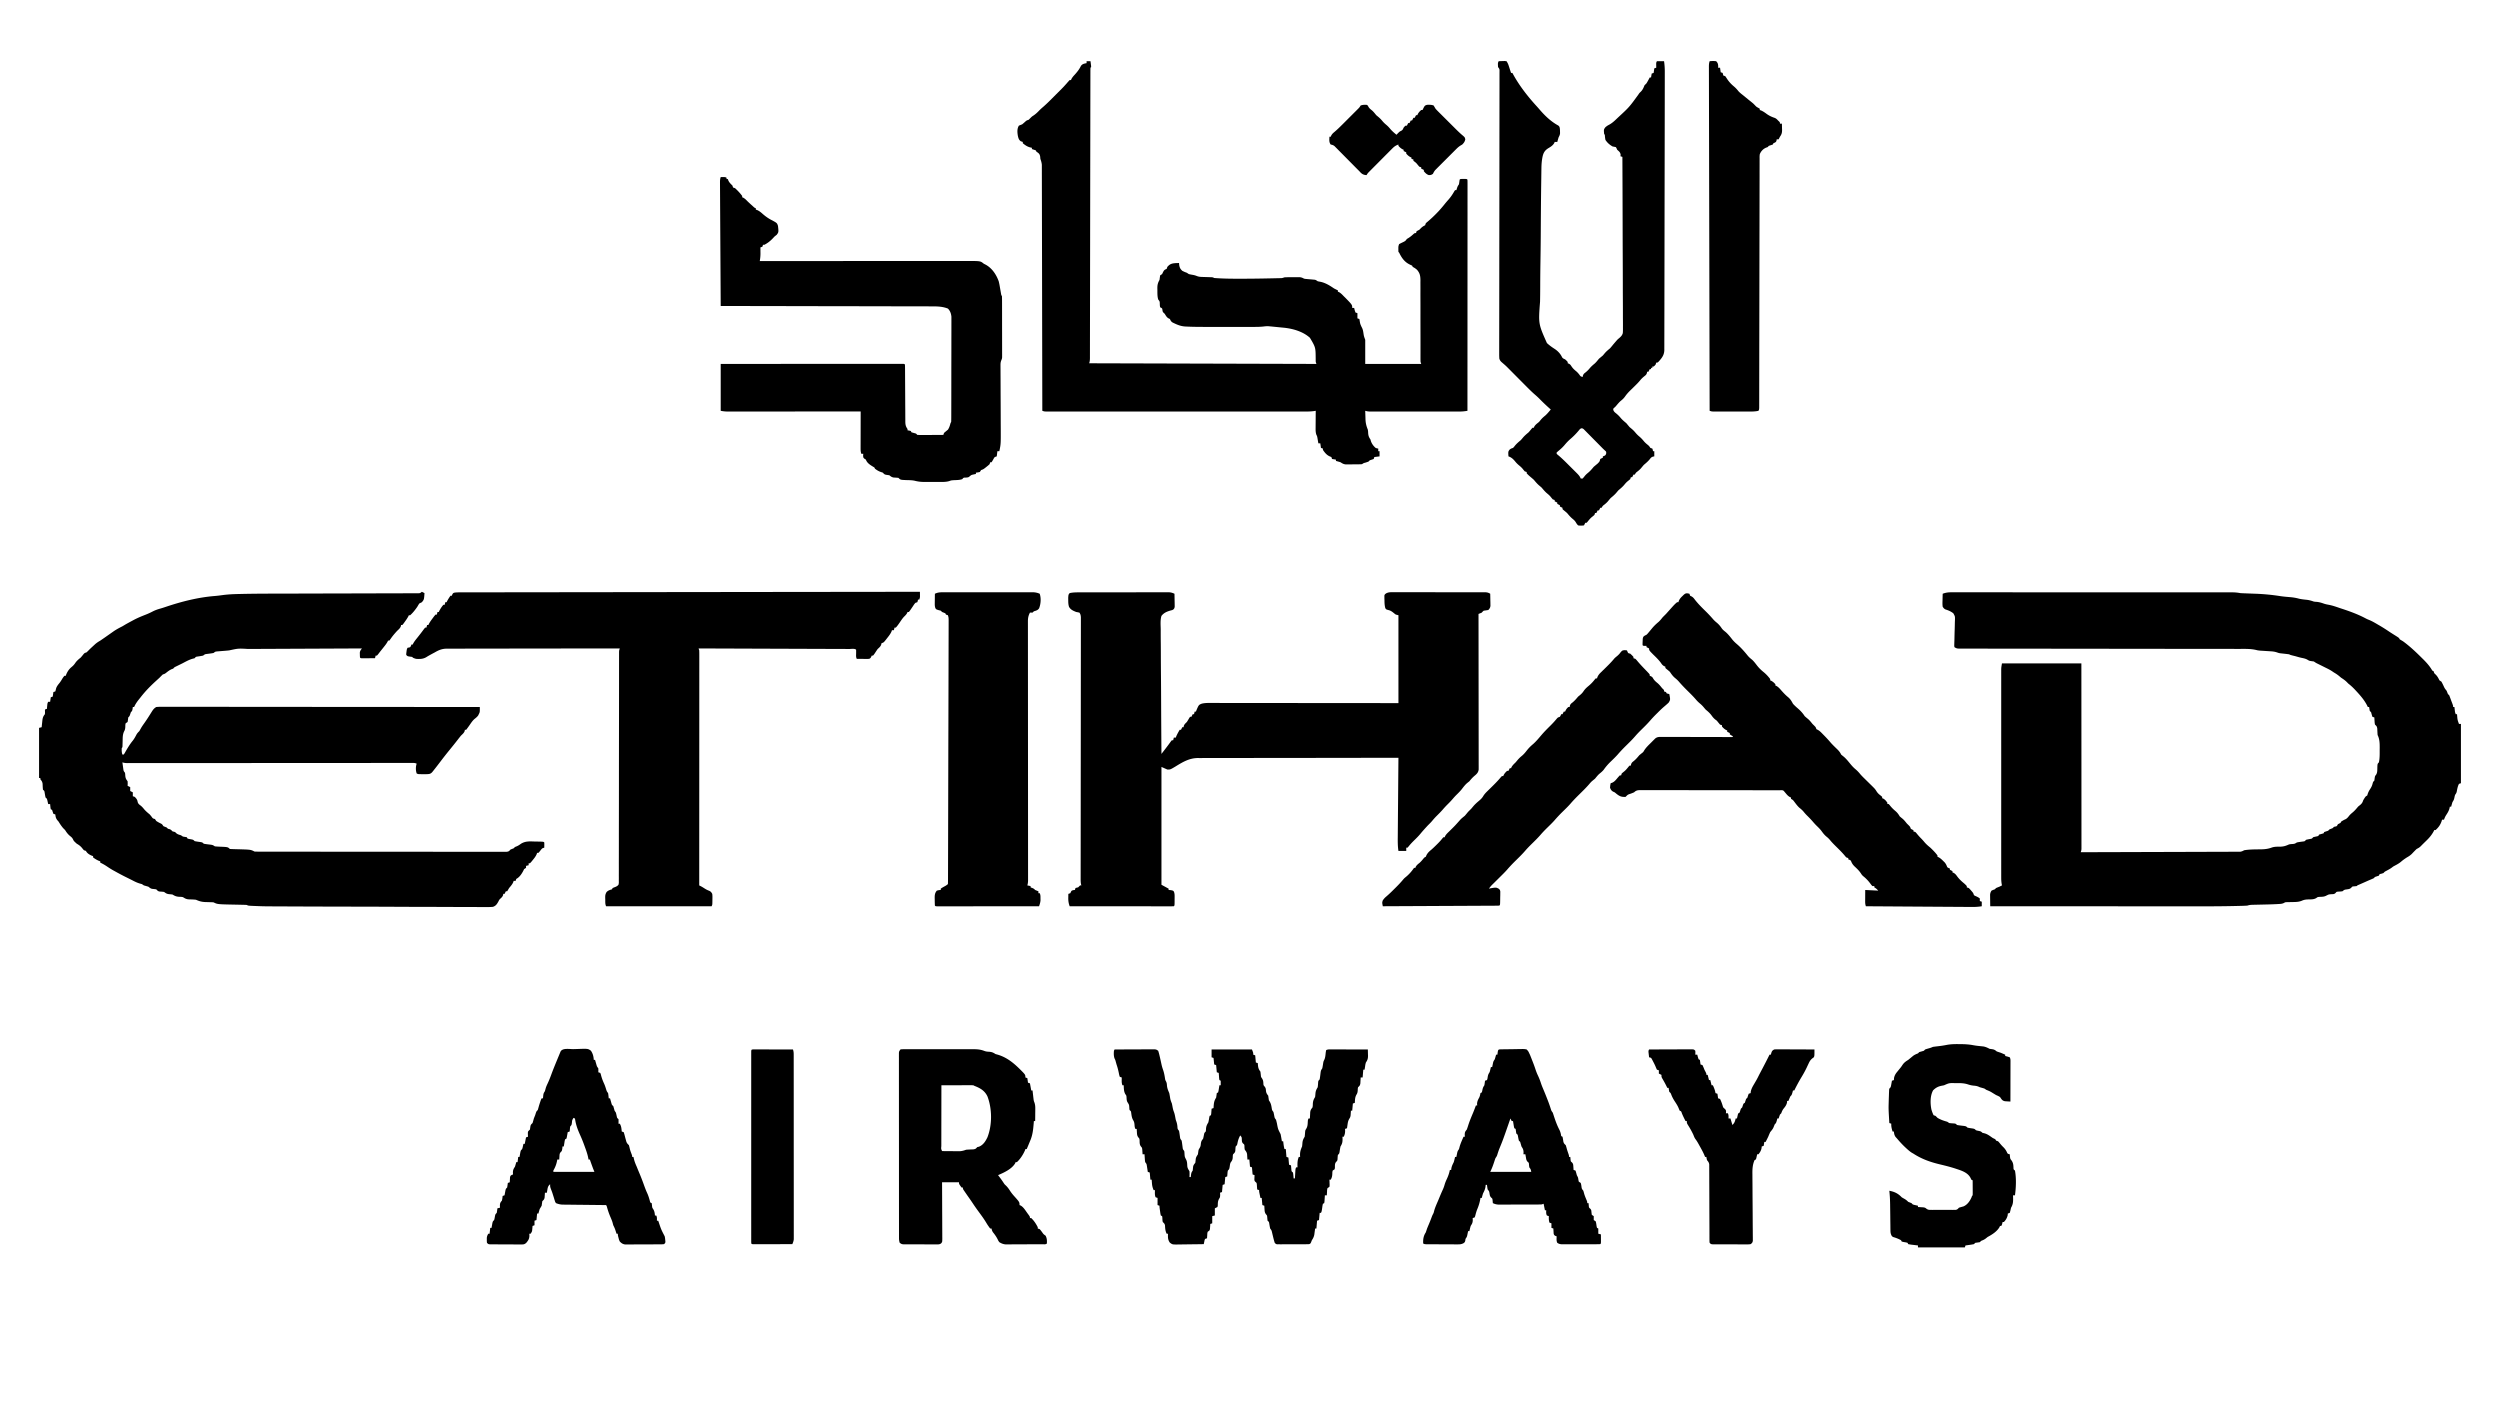 <svg xmlns="http://www.w3.org/2000/svg" width="3840" height="2160"><path d="m2997.671 909.751 2.293-.008c2.537-.006 5.074.002 7.611.01q2.755-.003 5.51-.008c5.048-.006 10.096 0 15.145.008 5.444.007 10.888.002 16.332-.002q15.997-.006 31.995.01c12.415.01 24.83.01 37.245.01q34.227.001 68.454.025a91073 91073 0 0 0 66.51.019h2.003q37.697-.001 75.394.014 12.987.004 25.974.004 15.822 0 31.645.014 8.076.008 16.151.007 7.389-.002 14.778.01h5.354q3.631-.002 7.264.007l2.11-.006c3.959.017 7.674.4 11.561 1.135q2.145.172 4.295.25l2.402.091 2.557.089 5.533.222q4.293.17 8.587.322c12.988.466 25.615 1.707 38.455 3.703 5.105.759 10.243 1.16 15.384 1.583 4.434.398 8.554 1.109 12.851 2.265 4.37 1.072 8.89 1.397 13.35 1.913 3.397.532 6.344 1.448 9.586 2.562 2.206.333 2.206.333 4.312.438 4.077.381 7.545 1.43 11.383 2.812 2.367.77 4.669 1.25 7.117 1.688 5.934 1.11 11.497 3.083 17.188 5.062q2.874.94 5.75 1.875c11.398 3.824 22.398 7.94 33.066 13.512 3.168 1.656 3.168 1.656 6.5 2.988 4.57 1.922 8.787 4.436 13.059 6.938l2.422 1.396a246 246 0 0 1 14.065 8.856c1.996 1.34 4.01 2.638 6.044 3.92l1.813 1.144q1.826 1.149 3.656 2.289c4.515 2.861 4.515 2.861 5.625 5.082q2.492 1.514 5 3c10.375 7.566 19.598 16.28 28.687 25.313l1.59 1.566c5.721 5.654 10.682 11.101 14.723 18.121l2 1 1 3 2.375 2.313c2.694 2.757 3.948 5.257 5.625 8.687l3 2a97 97 0 0 1 3.062 6c1.986 4.34 1.986 4.34 4.938 8l2 5 2 2c1.054 2.657 2.04 5.31 3 8q.842 2.188 1.687 4.375C3768 1084 3768 1084 3768 1086h2l.684 5.957c.288 2.237.288 2.237 1.316 5.043h2l.148 2.012c.563 6.7.563 6.7 2.852 12.988h3v91l-3 1c-1.983 3.733-2.65 7.798-3.438 11.914C3773 1218 3773 1218 3771 1221c-.59 1.946-.59 1.946-1 4-.642 3.026-1.203 4.305-3 7a192 192 0 0 0-2 7h-2l-.688 3c-1.08 3.843-2.952 6.82-5.136 10.133-1.38 2.19-2.336 4.422-3.176 6.867h-3l-.813 2.688c-2.005 5.594-4.754 9.334-9.187 13.312h-2l-.75 1.625c-2.973 5.648-6.646 10.043-11.188 14.438l-1.552 1.525a826 826 0 0 1-3.045 2.975 306 306 0 0 0-4.219 4.246c-2.11 2.058-3.667 2.901-6.246 4.191-2.593 2.46-5.035 5.037-7.5 7.625-2.41 2.289-4.616 3.757-7.5 5.375-3.132 2-6.002 4.002-8.813 6.438-3.08 2.64-6.454 4.477-10.039 6.351-2.18 1.167-2.18 1.167-4.132 2.7-2.823 2.116-5.885 3.67-8.993 5.327-2.154 1.146-2.154 1.146-4.023 3.184l-3.063 1c-3.059.658-3.059.658-3.937 3q-2.994 1.02-6 2l-2 2a173 173 0 0 1-4.95 2.152c-2.925 1.21-5.808 2.51-8.698 3.801a773 773 0 0 1-4.891 2.156l-2.461 1.079-2.25.98c-1.735.705-1.735.705-2.75 1.832l-3.375.375c-3.536.24-3.536.24-5.035 2.098-2.115 2.031-3.782 2.154-6.653 2.59-3.92.516-3.92.516-6.937 2.937-2.273.34-4.514.441-6.809.559-2.274.245-2.274.245-3.671 1.945-2.082 2.05-3.52 1.891-6.395 1.996-4 .26-4 .26-7.563 2-3.537 2.07-6.797 1.957-10.843 2.094-2.793.228-2.793.228-5.07 1.906-3.467 1.963-6.641 1.95-10.524 2-4.295.057-7.46.2-11.434 1.996-4.99 2.033-9.541 1.992-14.879 2.067q-2.927.051-5.855.128l-2.594.038c-2.365.13-2.365.13-4.262 1.253-2.905 1.408-5.461 1.434-8.68 1.612l-1.97.112c-9.215.49-18.444.65-27.668.846q-3.571.079-7.142.167l-2.197.04c-3.067.077-5.513.264-8.444 1.241-5.187.376-10.398.435-15.597.556l-2.62.064c-31.838.742-63.699.508-95.542.484q-14.66-.011-29.32-.01-26.13-.003-52.26-.019-25.333-.014-50.668-.02h-3.172l-15.756-.005A464832 464832 0 0 1 3057 1392c-.058-3.25-.094-6.5-.125-9.75-.017-.92-.034-1.84-.05-2.79l-.02-2.694-.032-2.476c.254-2.56.835-4.133 2.227-6.29 2.5-1.125 2.5-1.125 5-2l2-2a156 156 0 0 1 5-2c1.34-.652 2.677-1.314 4-2l-.492-2.634c-.474-3.142-.633-6.052-.634-9.226l-.008-3.497.007-3.814-.005-4.074q-.005-5.589.001-11.178c.003-4.02-.001-8.041-.004-12.062q-.005-11.81 0-23.621.003-9.599.001-19.198v-2.759l-.001-5.549q-.004-26.02.006-52.042.006-22.329-.001-44.659a106424 106424 0 0 1-.004-57.383v-2.748q.002-9.588-.002-19.176-.004-11.682.003-23.366.005-5.961 0-11.923-.004-5.457.004-10.914.002-2.91-.005-5.82l.008-3.497v-3.012C3074 1025 3074 1025 3075 1019h122a348726 348726 0 0 1 .056 125.053q.007 20.847.021 41.694.015 21.379.017 42.758.002 13.2.014 26.4.008 9.043.006 18.085-.002 5.223.005 10.446.006 5.653.001 11.308l.01 3.357-.007 3.048.001 2.638C3197 1306 3197 1306 3196 1309a121789 121789 0 0 0 105.31-.317l2.235-.008q17.927-.058 35.852-.102 18.388-.047 36.776-.116 11.35-.042 22.7-.064a7012 7012 0 0 0 17.393-.06q3.573-.014 7.145-.017 4.866-.008 9.73-.038l2.878.006 2.631-.022 2.27-.007c2.385-.292 3.977-1.124 6.08-2.255 8.787-1.497 17.97-1.28 26.86-1.43 5.829-.172 10.582-.834 16.031-2.893 4.187-1.344 8.532-1.15 12.89-1.204 5.134-.16 8.557-1.331 13.219-3.473 2.547-.441 2.547-.441 4.75-.562 3.419-.198 4.23-.424 7.25-2.438 3.084-.61 6.17-1.015 9.285-1.437 2.85-.332 2.85-.332 4.715-2.563 2.287-.614 4.577-1.014 6.906-1.437 2.294-.43 2.294-.43 4.094-2.563 2.058-.606 4.12-1.012 6.223-1.437L3561 1284l1-2 7-2 1-2q2.994-1.02 6-2l2-2 5-2 2-2 2-.437c2.386-.438 2.386-.438 4-3.563q1.987-1.025 4-2l1-2c2.277-1.477 4.483-2.79 7-3.812 2.429-1.443 3.85-3.35 5.582-5.547 1.516-1.755 3.13-3.167 4.918-4.641 3.263-2.7 5.793-5.738 8.5-9a107 107 0 0 1 3.187-2.562c2.95-2.556 3.588-3.85 4.813-7.438 3.556-5.778 3.556-5.778 6-7l.812-2.562c1.018-2.945 1.999-4.83 3.688-7.375 1.717-2.623 2.899-4.902 3.687-7.938C3645 1201 3645 1201 3647 1199l.437-3.375c.563-3.625.563-3.625 2.063-5.375 2.1-3.15 1.989-6.209 2.062-9.875.183-7.12.183-7.12 2.438-9.375 1.378-6.399 1.184-12.919 1.187-19.437l.038-3.315c.012-6.751-.144-13.086-3.225-19.248-.238-3.31-.383-6.618-.523-9.934-.533-3.427-1.11-3.79-3.477-6.066-.512-2.7-.512-2.7-.688-5.687l-.199-3.012L3647 1102l-3-1a172 172 0 0 1-2-7l-2-2a90 90 0 0 1-1-6h-2l-1.293-2.691c-4.34-8.412-10.487-15.362-16.895-22.246l-1.8-1.936c-3.158-3.338-6.362-6.316-10.012-9.127l-2.438-2.5c-2.675-2.61-5.438-4.46-8.562-6.5l-3.063-2.562c-2.58-2.142-5.042-3.773-7.937-5.438l-2.938-2c-2.954-1.93-5.884-3.474-9.062-5q-1.939-.966-3.875-1.937-3.148-1.58-6.309-3.137l-2.129-1.051-1.925-.945C3557 1018 3557 1018 3554 1016l-3.375-.437c-3.625-.563-3.625-.563-6-2-3.095-1.843-5.86-2.398-9.363-3.098-3.14-.645-6.185-1.57-9.262-2.465a655 655 0 0 0-4.313-1.062C3518 1006 3518 1006 3516 1005c-3.29-.439-6.581-.814-9.883-1.162l-2.101-.24-1.898-.203c-2.118-.395-2.118-.395-4.999-1.397-3.124-1-5.776-1.362-9.04-1.56l-3.36-.227-3.469-.211q-3.4-.21-6.797-.437l-3.026-.184c-3.427-.379-3.427-.379-5.303-.844-8.722-2.16-17.585-1.818-26.504-1.8l-5.625-.013c-5.137-.012-10.273-.012-15.41-.01-5.545.001-11.09-.01-16.635-.02q-14.404-.022-28.81-.028a35386 35386 0 0 1-41.662-.046 113229 113229 0 0 0-69.652-.088l-65.65-.064q-34.715-.034-69.429-.09a35677 35677 0 0 0-41.579-.042q-14.229-.006-28.458-.032-8.217-.016-16.436-.013-7.514.002-15.026-.019-2.728-.005-5.455 0c-2.459.005-4.918-.003-7.377-.014l-2.17.013c-3.647-.03-5.12-.186-8.246-2.269-.307-2.098-.307-2.098-.214-4.722l.08-2.974.122-3.226q.072-3.368.139-6.734c.087-3.547.185-7.093.312-10.639.115-3.417.18-6.833.237-10.252l.153-3.201c.125-5.575.125-5.575-2.542-10.255-3.876-2.994-7.63-4.515-12.287-5.997-2.156-1.414-2.156-1.414-4-4-.497-3.428-.376-6.795-.25-10.25l.055-2.836q.07-3.459.195-6.914c4.633-1.81 8.753-2.284 13.671-2.249M648 909l4 2c-.624 9.874-.624 9.874-4 14l-4 2a98 98 0 0 0-3 5c-3.286 4.72-6.693 9.172-11 13h-2l-.75 1.64c-1.53 2.888-3.342 5.458-5.25 8.11l-2.125 2.984L618 960h-2l-.187 1.688c-1.161 3.302-3.284 4.893-5.813 7.312-3.535 3.825-6.864 7.703-9.812 12L598 984h-2l-.664 1.566c-1.877 3.419-4.278 6.334-6.711 9.371l-1.46 1.842a804 804 0 0 1-2.844 3.56 241 241 0 0 0-3.548 4.602L579 1007h-2l-1 4c-3.646.029-7.292.047-10.937.063l-3.155.025-2.998.01-2.777.016C554 1011 554 1011 553 1010c-.203-2.145-.203-2.145-.25-4.812l-.078-2.645c.387-3.003 1.462-4.221 3.328-6.543q-37.07.16-74.14.34-17.212.083-34.426.157-15.008.065-30.014.14-7.942.04-15.885.072-7.485.03-14.968.071-2.739.014-5.477.023c-14.955-.869-14.955-.869-29.09 2.197-1.557.196-3.12.344-4.684.465l-2.81.236q-2.937.236-5.875.461l-2.815.24-2.58.203c-2.513.29-2.513.29-5.236 2.395-3.312.615-6.627 1.016-9.969 1.438-3.194.387-3.194.387-6.031 2.562-2.823.604-5.649 1.013-8.504 1.438-2.654.364-2.654.364-4.496 2.562l-2.875.75c-5.748 1.523-10.867 4.541-16.125 7.25q-4.798 2.358-9.602 4.703c-2.491 1.2-2.491 1.2-4.398 3.297l-2.125.75c-3.455 1.502-6.072 3.574-9.008 5.91C253 1035 253 1035 250 1036a187 187 0 0 0-5 5 839 839 0 0 1-5.75 5.25c-8.482 7.744-16.22 15.643-23.25 24.75l-1.95 2.422c-3.232 4.039-5.98 7.828-8.05 12.578h-2l-.375 2.875C203 1092 203 1092 201 1094l-1 3c-1 3-1 3-3 5l-.437 3.5-.563 3.5-3 2c-.472 2.227-.472 2.227-.5 4.75-.12 3.244-.382 5.04-1.992 7.902-2.116 4.699-2.036 9.063-2.133 14.16q-.075 2.854-.164 5.708l-.053 2.534C188 1148 188 1148 187 1149c-.136 3.663-.165 6.506 1 10h2c1.39-1.945 1.39-1.945 2.75-4.437 3.436-5.917 6.951-11.776 11.313-17.063 2.296-2.963 3.963-6.094 5.69-9.414 1.23-2.056 2.542-3.426 4.247-5.086a371 371 0 0 0 2.777-4.926c1.397-2.368 2.943-4.583 4.536-6.824 4.195-5.906 8.067-12.01 11.875-18.172 1.962-3.096 3.615-5.26 6.812-7.078a73 73 0 0 1 8.254-.37l2.557-.01c2.846-.008 5.692.006 8.538.02q3.08-.003 6.16-.009c5.658-.006 11.316.006 16.973.02 6.096.014 12.191.01 18.286.007q15.85-.001 31.697.025 16.625.028 33.249.032l2.087.001 10.493.003q37.174.01 74.35.055a117329 117329 0 0 0 96.838.074l45.54.025 2.115.001c46.621.028 93.242.075 139.863.126.096 7.78.096 7.78-1.625 11.125l-.914 1.883c-1.664 2.269-3.663 3.776-5.847 5.524-2.959 2.691-5.1 6.005-7.364 9.28-1.7 2.45-3.43 4.823-5.25 7.188h-2l-.187 1.688c-1.145 3.256-3.372 4.88-5.813 7.312a267 267 0 0 0-5 6.313 731 731 0 0 1-12.375 15.5 598 598 0 0 0-13.375 17c-3.75 4.93-7.507 9.849-11.375 14.687l-2.07 2.594c-2.77 2.925-4.749 2.904-8.746 3.039q-2.31.003-4.621-.008l-2.366.012c-5.819-.01-5.819-.01-8.072-1.137a23.95 23.95 0 0 1 0-15c-2.963-1.482-5.97-1.134-9.219-1.12l-2.29-.003q-3.841-.001-7.681.01l-5.53-.001q-7.63.001-15.259.013-8.215.008-16.432.008-14.245.005-28.491.018-20.602.017-41.205.023-33.429.011-66.858.031l-2.022.002-62.918.04h-2.02q-34.308.022-68.616.032-20.559.007-41.118.026-14.079.012-28.157.015-8.133 0-16.266.012-7.436.01-14.873.007-2.698 0-5.398.006-3.651.006-7.302.001l-2.148.01c-3.019-.01-5.307-.167-8.197-1.13a814 814 0 0 0 .875 6.313l.492 3.55c.456 3.282.456 3.282 2.633 6.137.309 2.121.309 2.121.438 4.438.337 3.882 1.195 5.475 3.562 8.562.188 3.75.188 3.75 0 7l4 2v6l4 2v6l3 1c2.333 2.47 3.864 4.094 4.375 7.5.791 3.165 2.416 4.194 4.95 6.117 1.803 1.488 3.193 3.077 4.675 4.883 2.7 3.263 5.738 5.793 9 8.5a105 105 0 0 1 2.688 3.25c2.083 2.964 2.083 2.964 5.312 3.75l2 3a53 53 0 0 0 7.188 4c1.812 1 1.812 1 3.812 4q2.479 1.054 5 2l2 2 1.938.438c2.474.674 3.277 1.777 5.062 3.562l2 .5c2 .5 2 .5 3.375 1.938 2.249 2.162 4.677 2.64 7.625 3.562l3 2 3.125.5 2.875.5 1 2c2.054.614 2.054.614 4.438 1 4.343.78 4.343.78 6.562 3 1.986.406 3.99.73 6 1 5.778.778 5.778.778 8 3 2.3.41 4.617.732 6.938 1 6.732.78 6.732.78 10.062 3 2.41.249 4.83.404 7.25.5 12.763.513 12.763.513 15.75 3.5 1.723.134 3.452.204 5.18.246l3.257.1q3.38.09 6.758.172c16.901.53 16.901.53 22.805 3.482 2.108.098 4.219.13 6.328.131l2 .007q3.349.006 6.698.002l4.825.01q6.654.011 13.309.01c4.778.002 9.556.01 14.333.016q15.682.02 31.363.024 9.784.005 19.568.012 27.068.019 54.134.026h7.012l7.042.002h3.529q28.32.009 56.64.046 29.048.035 58.095.037 16.32-.001 32.642.025 13.893.023 27.787.012c4.73-.004 9.458-.003 14.188.011q6.486.019 12.973 0 2.355-.004 4.708.01c2.124.01 4.248.003 6.372-.01l3.583.003c3.2-.417 3.894-.947 5.871-3.374a208 208 0 0 1 5-2l2-2 2.352-.931c2.71-1.094 4.658-2.463 7.02-4.167 6.646-4.055 13.11-3.607 20.69-3.34q2.016.033 4.03.057c9.71.184 9.71.184 10.908 1.381.141 2.67.042 5.324 0 8l-3 1c-1.586 1.635-1.586 1.635-3.062 3.563-1.536 1.94-1.536 1.94-2.938 3.437h-2l-.719 2.137c-1.506 3.366-3.437 5.833-5.781 8.676l-2.406 2.957L814 1326h-2v3l-4 1v3l-3 2-1.25 2.625c-2.404 4.637-5.958 9.979-10.75 12.375l-1 3h-3l-.687 2.125c-1.598 3.499-3.82 5.957-6.313 8.875l-1.687 2.875L779 1369h-2l-2 4h-2l-.187 1.688c-.93 2.643-2.279 3.846-4.334 5.688-1.614 1.642-1.614 1.642-2.792 4.05-2.278 4.125-4.007 7.048-8.638 8.498-3.77.342-7.474.367-11.251.285q-2.187.008-4.374.028c-4 .025-7.997-.013-11.997-.062-4.316-.04-8.633-.024-12.95-.015-8.458.01-16.915-.033-25.373-.093-9.865-.068-19.73-.08-29.597-.088-17.624-.017-35.247-.08-52.871-.17a16233 16233 0 0 0-54.363-.19l-12.648-.025c-32.424-.06-64.849-.144-97.273-.298q-5.079-.024-10.159-.042c-29.235-.108-29.235-.108-43.767-.709l-2.866-.115c-6.303-.302-6.303-.302-8.56-1.43a176 176 0 0 0-6.852-.246l-4.273-.1q-3.339-.07-6.679-.13c-27.177-.514-27.177-.514-33.196-3.524a74 74 0 0 0-4.324-.21c-.865-.03-1.729-.058-2.62-.087q-2.714-.077-5.429-.133c-5.608-.199-9.454-1.253-14.627-3.57-3.84-.412-7.616-.5-11.477-.594-3.733-.43-5.402-1.442-8.523-3.406-2.72-.46-2.72-.46-5.5-.5-4.449-.285-6.724-1.115-10.5-3.5a69 69 0 0 0-4.562-.5c-3.875-.305-5.338-1.175-8.438-3.5-2.3-.338-4.557-.5-6.879-.594-2.613-.5-3.297-1.543-5.121-3.406-2.025-.257-4.052-.51-6.086-.691-2.573-.415-3.907-1.69-5.914-3.309a309 309 0 0 0-7-2l-3-2-3.187-.875c-4.27-1.26-7.891-3.063-11.813-5.125a954 954 0 0 0-4-2l-2.012-1.008a650 650 0 0 0-3.883-1.922c-5.794-2.856-11.454-5.943-17.105-9.07l-1.941-1.062c-3.32-1.85-6.478-3.872-9.621-6-3.386-2.29-6.73-4.227-10.438-5.938v-2l-2.125-.75c-3.27-1.422-6.016-3.122-8.875-5.25v-2l-2.187-.75c-3.677-1.634-6.974-3.572-8.813-7.25l-3-1c-1.43-1.523-1.43-1.523-2.875-3.375-2.465-2.995-4.73-4.71-8.125-6.625-4.617-4.187-4.617-4.187-5.934-6.98-1.202-2.277-2.416-3.33-4.441-4.895-3.278-2.687-5.376-5.511-7.625-9.125q-1.47-1.53-3-3c-2.686-3.19-4.86-6.432-7-10l-2.125-2.437c-2.134-2.917-2.544-5.004-2.875-8.563l-3-1a169 169 0 0 1-2-6l-2-1c-.594-2.649-.742-5.292-1-8h-3l-1.367-6.055c-.538-2.152-.538-2.152-2.633-3.945-.62-2.548-1.016-5.1-1.437-7.687-.394-2.49-.394-2.49-2.563-4.313-.348-3.02-.443-6.017-.559-9.055-.482-3.221-1.383-4.498-3.441-6.945v-2h-2v-77l4-1 .332-3.36.48-4.39.213-2.21c.484-4.26 1.203-6.792 3.975-10.04.167-3.083.167-3.083 0-6l1-2h2l.184-1.898.254-2.477c.08-.812.162-1.624.246-2.46C73 1080 73 1080 74 1078h3l1-7 3-1 1-7 3-1a237 237 0 0 0 1.273-4.965c1.139-3.19 3.183-5.555 5.274-8.183 1.703-2.17 3.064-4.472 4.453-6.852 1.563-2.312 1.563-2.312 3-4h2l.75-2.125c2.018-4.641 4.274-8.065 8.188-11.312 2.495-2.089 3.815-3.462 5.562-6.063 2.367-3.509 5.215-5.819 8.5-8.5a134 134 0 0 0 4.605-5.547C130 1003 130 1003 133 1002a173 173 0 0 0 5-5q2.73-2.583 5.5-5.125l2.781-2.57c2.497-2.116 4.891-3.68 7.719-5.305a541 541 0 0 0 6.188-4.25l1.714-1.192c4.308-2.996 8.599-6.016 12.88-9.05 4.24-2.882 8.637-5.218 13.218-7.508q2.501-1.497 5-3c3.641-2.047 7.316-4.03 11-6l2.41-1.29c5.542-2.867 11.241-5.212 17.05-7.473 3.73-1.465 7.305-3.064 10.852-4.924 3.938-2.037 7.802-3.386 12.067-4.57 2.845-.807 5.633-1.731 8.434-2.68 24.326-8.15 49.496-14.553 75.128-16.606 4.144-.333 8.24-.885 12.358-1.447 8.314-1.073 16.6-1.45 24.976-1.62l2.385-.055c24.237-.563 48.484-.524 72.726-.569 7.751-.014 15.503-.037 23.254-.06q17.718-.054 35.437-.099l2.252-.006q18.22-.045 36.439-.083 18.81-.04 37.623-.101 11.556-.038 23.113-.054 8.806-.013 17.613-.049 3.615-.01 7.229-.012c3.277 0 6.553-.014 9.83-.03l2.914.008 2.649-.021 2.29-.005c2.292-.147 2.292-.147 4.971-2.254M1655.382 909.866l3.828-.013 4.161.002 4.412-.01q5.975-.014 11.95-.012 3.735-.001 7.469-.006 13.031-.014 26.063-.012 12.144-.001 24.287-.026 10.434-.019 20.867-.018 6.228.002 12.456-.013 5.855-.014 11.709-.003a867 867 0 0 0 4.294-.007c1.956-.008 3.911-.002 5.867.005l3.314-.002c3.017.255 5.211.975 7.941 2.249.087 3.604.14 7.208.187 10.813l.077 3.103.029 2.979.048 2.745c-.341 2.36-.341 2.36-1.668 4.132C1801 937 1801 937 1797.937 937.75c-5.651 1.623-10.221 3.52-13.937 8.25-1.953 6.446-1.26 13.605-1.135 20.256q.004 3.135-.005 6.269c-.003 5.665.056 11.329.126 16.994.063 5.923.068 11.846.08 17.769.031 11.213.113 22.425.214 33.637.112 12.767.167 25.533.217 38.3.104 26.259.28 52.517.503 78.775a11034 11034 0 0 0 6.138-7.956 370 370 0 0 0 8.706-11.751L1800 1137h2l1-4h3l.75-2.062c1.492-3.507 3.318-6.654 5.25-9.938h2l2-4h2l.25-1.75c.968-2.904 2.581-4.081 4.75-6.25a147 147 0 0 0 3.852-6.39L1828 1101h2l2-4h2l1-4h2l.75-2.125c3.564-8.196 3.564-8.196 8.135-10.036 5.341-1.345 10.798-1.107 16.27-1.08l3.706-.005q5.072-.002 10.145.014c3.652.009 7.303.006 10.955.004q9.484-.001 18.967.017c9.142.016 18.283.021 27.424.024q22.248.007 44.495.036 21.609.028 43.218.041l2.72.002 21.053.012c34.388.019 68.775.059 103.162.096V945l-4-1c-1.895-1.34-1.895-1.34-3.813-2.937-2.683-2.117-4.716-3.413-8.062-4.125-3.125-.938-3.125-.938-4.293-2.926-1.127-4.08-1.24-7.922-1.27-12.137-.032-.81-.065-1.622-.1-2.457l-.02-2.363-.041-2.141c.599-1.914.599-1.914 2.738-3.51 3.344-1.64 5.53-1.779 9.244-1.778l3.904-.021 4.262.023q2.252-.004 4.505-.011c4.072-.01 8.144 0 12.216.013 4.263.011 8.525.007 12.787.005q10.734 0 21.47.029c8.274.021 16.548.024 24.823.018q11.94-.007 23.881.011 5.082.007 10.164.004 5.982-.003 11.965.022 2.196.006 4.392.002c1.997-.003 3.995.007 5.992.018l3.388.007c2.82.25 4.476.792 6.868 2.254.087 3.417.14 6.833.187 10.25l.077 2.934.029 2.832.048 2.602c-.42 2.94-1.266 4.278-3.341 6.382q-3.491.562-7 1c-1.646 1.396-1.646 1.396-3 3a123 123 0 0 1-5 2l.006 3.753a112427 112427 0 0 1 .104 98.994l.001 2.18q.015 17.49.043 34.98.028 17.94.034 35.88.003 10.079.023 20.158.02 9.48.015 18.96 0 3.485.012 6.97c.01 3.165.008 6.33.003 9.495l.017 2.806-.012 2.568.002 2.214c-.539 4.433-2.773 6.743-6.123 9.48-3.132 2.641-5.584 5.343-8.125 8.562l-2.75 2.188c-3.668 2.93-6.307 6.572-9.176 10.261-2.52 3.1-5.278 5.842-8.14 8.621-1.911 1.907-3.677 3.882-5.434 5.93a131 131 0 0 1-7.5 8c-2.6 2.56-5.063 5.168-7.438 7.938-3.29 3.83-6.832 7.35-10.425 10.894-2.41 2.444-4.621 5.002-6.82 7.633-1.977 2.305-4.17 4.389-6.317 6.535-4.01 4.355-8 8.73-11.75 13.313-2.288 2.732-4.7 5.198-7.25 7.687-3.44 3.36-6.807 6.678-9.813 10.438L2162 1302h-2v5h-12c-1.121-7.124-1.097-14.1-1.022-21.3l.03-3.994q.04-5.389.093-10.778.05-5.643.092-11.286.085-10.673.18-21.345.107-12.156.203-24.312.203-24.993.424-49.985a79519 79519 0 0 0-138.077.158c-15.337.026-30.674.035-46.011.038q-23.616.005-47.23.065-14.566.035-29.131.023-9.995-.008-19.991.035c-3.842.015-7.683.022-11.524.008-4.174-.016-8.347.007-12.52.034l-3.644-.033c-13.217.157-23.2 6.16-34.177 12.918-8.118 4.874-8.118 4.874-12.695 4.754l-9-4v181l11 6v2l3.375.25c3.625.75 3.625.75 4.837 2.515.847 2.402 1.032 4.206 1.018 6.747l-.005 2.545-.038 2.63-.001 2.667c-.046 6.506-.046 6.506-1.186 7.646-2.063.097-4.13.122-6.194.12l-1.983.003q-3.312.001-6.624-.01l-4.73.001q-6.44-.001-12.879-.013-6.723-.007-13.445-.008-12.74-.005-25.478-.021-14.499-.015-28.999-.022-29.834-.016-59.668-.05c-1.603-4.521-2.223-8.062-2.125-12.875l.055-3.492.07-2.633 3-1 .875-2c1.125-2 1.125-2 3.75-2.75l2.375-.25 1-3q1.992-.53 4-1a102 102 0 0 0 3-3h2l-.493-1.569c-.657-3.151-.628-6.11-.624-9.33l-.002-2.114q.002-3.522.012-7.044l.002-5.088q.004-7.005.018-14.008c.009-5.032.011-10.064.015-15.096q.01-13.084.027-26.167.024-18.924.034-37.847.018-30.708.045-61.417l.004-3.715a217839 217839 0 0 1 .062-59.635q.034-30.593.048-61.184.008-18.882.038-37.764.02-12.93.021-25.862 0-7.467.018-14.936.017-6.83.009-13.66 0-2.476.01-4.954c.009-2.237.006-4.473 0-6.71l.003-3.772c-.235-2.98-.547-4.694-2.247-7.128a87 87 0 0 0-5-1c-4.514-1.807-8.632-3.544-11-8-1.129-3.498-1.167-6.84-1.188-10.5l-.042-3.406c.359-4.82.359-4.82 2.23-7.094 4.152-.92 8.14-1.127 12.382-1.134M1669 94h6q.29 2.218.563 4.438l.316 2.496L1676 103l-1 1c-.103 2.395-.14 4.762-.136 7.158l-.008 2.308q-.009 3.877-.007 7.756l-.013 5.577q-.016 7.701-.022 15.402-.01 8.29-.029 16.581-.027 14.377-.045 28.755-.029 20.793-.07 41.586-.064 33.738-.118 67.476l-.003 2.04-.105 65.54a229190 229190 0 0 1-.122 69.246q-.039 20.748-.067 41.497-.018 14.21-.047 28.42-.017 8.208-.025 16.418a9173 9173 0 0 1-.026 15.01q-.006 2.725-.006 5.45-.002 3.684-.015 7.37l.004 2.168c-.016 3.03-.173 5.342-1.14 8.242l349 1-1-3a97 97 0 0 1-.105-4.902c-.115-17.489-.115-17.489-8.832-32.22-11.028-10.045-27.303-14.42-41.815-15.68-2.664-.235-5.322-.513-7.982-.788q-3.07-.301-6.141-.598l-2.918-.291-2.824-.251-2.488-.232c-2.422-.032-4.55.142-6.939.452-5.061.58-10.057.65-15.147.64l-2.96.005q-4.814.004-9.626-.002-3.38 0-6.76.003-7.08.002-14.16-.006a9254 9254 0 0 0-18.002.004q-6.985.005-13.969 0-3.315 0-6.629.002c-10.282.009-20.555-.022-30.826-.52l-2.171-.091c-6.234-.355-11.379-2.214-16.956-4.9l-2.578-1.21c-2.446-1.594-3.033-2.79-4.172-5.415l-1.875-.875c-3.102-1.642-4.274-4.199-6.125-7.125l-1.687-1.562c-1.313-1.438-1.313-1.438-1.813-4-.276-2.797-.276-2.797-3.5-4.438-.441-2.312-.441-2.312-.562-5-.05-3.977-.05-3.977-2.438-7-1.402-4.682-1.22-9.592-1.25-14.437l-.062-2.526c-.033-5.198.668-8.438 3.312-13.037l.5-3.75.5-3.25 3-2 1.438-3c1.684-3.235 2.38-3.621 5.562-5l1-3c3.873-4.397 6.516-5.335 12.375-5.812 1.874-.085 3.75-.155 5.625-.188l.25 3.188c.833 4.236 1.64 5.866 4.75 8.812 3.503 1.716 3.503 1.716 7 3l3 2c1.612.393 3.24.722 4.875 1 2.677.458 4.962.93 7.459 2.011 2.793 1.036 4.931 1.284 7.896 1.368l2.932.103 3.025.08q2.991.09 5.981.192l2.665.072C1863 426 1863 426 1865 427c2.962.24 5.904.421 8.871.555l2.713.127c9.494.414 18.977.471 28.478.443l2.726-.004c14.761-.023 29.517-.235 44.274-.558l2.866-.06q3.99-.085 7.982-.187l2.405-.05c3.973-.032 3.973-.032 7.685-1.266 4.287-.244 8.582-.185 12.875-.187l3.629-.038 3.488-.005 3.199-.013c2.853.247 4.332.904 6.809 2.243 2.067.415 2.067.415 4.223.563l2.38.226 4.93.422 2.377.226 2.16.184C2021 430 2021 430 2024 432c1.343.321 2.7.587 4.063.813 7.847 1.623 14.385 5.72 20.937 10.187a198 198 0 0 0 6 3v2l1.688.688c2.97 1.686 4.957 3.842 7.312 6.312l2.438 2.375C2077 468.195 2077 468.195 2077 473h3l.813 3.438L2082 480l3 1v8l3 1 .332 2.012c.905 5.455.905 5.455 3.168 10.426 2.019 3.449 2.387 6.823 2.973 10.746.57 3.399.57 3.399 2.527 8.816v37h86l-1-3c-.09-1.809-.12-3.62-.118-5.432l-.003-3.42.01-3.754v-6.007q0-3.23.003-6.461a3806 3806 0 0 0-.023-15.778l-.013-4.654a7224 7224 0 0 1-.031-31.377q.019-10.584-.032-21.167a1137 1137 0 0 1-.004-11.194c.022-4.168-.003-8.335-.032-12.503l.042-3.724c-.09-6.716-.795-10.9-5.238-16.062-2-1.88-4.125-3.214-6.561-4.467l-1-2-3.625-1.687c-7.479-3.64-11.697-9.201-15.43-16.493-.812-1.787-.812-1.787-1.945-2.82a62 62 0 0 1-.125-4.375l-.008-2.398C2148 378 2148 378 2149 375a100 100 0 0 1 6-3c3.664-1.854 3.664-1.854 6-5l2.125-1.25c3.116-1.897 5.636-4.093 8.324-6.543C2173 358 2173 358 2175 358l1-3 4-2 2.5-2.5c2.229-2.229 3.77-3.135 6.5-4.5l1-3c1.355-1.332 1.355-1.332 3.188-2.812 9.462-8.05 18.152-16.978 25.851-26.723 1.855-2.332 3.785-4.559 5.773-6.777 3.452-3.907 6.247-8.023 8.813-12.563L2235 292h2l.875-2.812C2239 286 2239 286 2241 283c.361-2.33.697-4.663 1-7 1-1 1-1 3.25-1.133l2.75.008 2.75-.008C2253 275 2253 275 2254 276c.098 1.887.124 3.778.123 5.667l.006 3.754-.009 4.176q0 2.198.003 4.396.002 6.067-.007 12.136-.005 6.532-.002 13.065 0 11.328-.008 22.656-.011 16.38-.012 32.757-.004 26.57-.019 53.14-.014 25.818-.02 51.636v3.212l-.005 15.954q-.016 66.225-.05 132.451c-4.159.728-8.05 1.125-12.275 1.127l-3.756.009-4.08-.007-4.329.006q-5.86.005-11.72 0c-4.092-.003-8.183 0-12.274 0q-10.302.004-20.604-.005-11.91-.007-23.82.002-10.23.007-20.462.003-6.108-.003-12.217.001-5.74.004-11.48-.005-2.106 0-4.213.002-2.874.002-5.749-.006l-3.25-.001c-2.428-.11-4.454-.424-6.771-1.126a924 924 0 0 0 .313 10l.068 2.832c.233 6.07 1.324 10.561 3.619 16.168.406 2.793.406 2.793.5 5.188.305 4.078 1.137 6.41 3.5 9.812l.813 2.875c1.55 4.083 3.882 7.255 7.187 10.125 2.107.729 2.107.729 4 1v4h2v8l-8 1-1 3a127 127 0 0 1-6 2l-2 2a70 70 0 0 1-4.562 1.563c-2.98.77-2.98.77-5.438 2.437-4.577.283-9.165.232-13.75.25-1.934.03-1.934.03-3.906.063l-3.766.015-3.456.028c-3.481-.397-5.24-1.432-8.122-3.356-2.317-.722-4.648-1.4-7-2v-2l-6-1-1-3-2.25-.875c-4.722-1.932-7.986-5.907-10.75-10.125v-2l-3-1-1-7h-3l-.367-2.23-.508-2.957-.492-2.918c-.509-2.841-.509-2.841-1.66-5.08-1.247-3.609-1.222-6.974-1.168-10.74l.008-2.266c.011-2.374.036-4.748.062-7.121q.016-2.424.027-4.846.035-5.922.098-11.842l-3.046.492c-3.793.487-7.39.633-11.21.634l-2.12.004c-2.337.004-4.674 0-7.01-.003l-5.086.005q-6.98.005-13.96-.001c-5.019-.003-10.039.001-15.058.004q-14.747.005-29.492 0-11.98-.003-23.96-.001h-3.443l-6.923.001q-32.464.004-64.927-.006-27.876-.005-55.752.001a165773 165773 0 0 1-71.606.004h-3.427q-11.973-.002-23.946.002-14.58.005-29.16-.003-7.443-.005-14.887 0-6.805.004-13.611-.004-2.47-.001-4.94.002-3.342.004-6.683-.005h-3.76C1604 632 1604 632 1601 631l-.004-2.436a286141 286141 0 0 0-.313-160.015l-.008-3.448q-.058-27.652-.102-55.306-.048-28.365-.116-56.729-.043-17.509-.064-35.018-.016-11.999-.052-23.998a5385 5385 0 0 1-.025-13.855q-.003-6.34-.03-12.68a996 996 0 0 1-.004-4.59c.002-2.08-.008-4.158-.02-6.236l-.007-3.5c-.268-3.356-1.127-6.032-2.255-9.189l-.312-3.625c-.852-4.179-2.237-5.046-5.688-7.375l-1-2a101 101 0 0 0-6-2v-2l-3.062-.687c-4.395-1.247-7.412-3.435-10.938-6.313v-2l-3-1c-3.21-2.182-3.847-5.132-4.652-8.812-.827-5.204-1.21-10.554 1.652-15.188 1.65-.707 3.32-1.366 5-2 1.861-1.48 3.606-3.045 5.352-4.66C1577 185 1577 185 1580 184l2.313-2.312c2.687-2.688 2.687-2.688 5.5-4.5 3.398-2.333 6.034-4.921 8.867-7.895 1.843-1.822 3.696-3.478 5.668-5.152 6.038-5.241 11.62-10.96 17.261-16.62a2754 2754 0 0 1 5.858-5.851c8.46-8.435 8.46-8.435 16.314-17.432L1643 123h2l.758-1.727c1.418-2.595 3.104-4.483 5.117-6.648 3.772-4.161 7.006-8.28 9.438-13.375 2.384-3.18 4.896-3.463 8.687-4.25z"/><path d="M1413 909q.039 2.156.063 4.313l.035 2.425C1413 918 1413 918 1412 921h-2l-.312 1.938L1409 925l-3 1c-1.799 2.18-1.799 2.18-3.5 4.813-4.92 7.305-4.92 7.305-6.5 9.187h-2l-.687 1.688c-1.332 2.345-2.884 3.85-4.82 5.695-2.614 2.832-4.675 6.063-6.852 9.234-1.771 2.572-3.55 5.06-5.641 7.383h-2l-1 4h-3l-.66 2.047c-1.75 3.858-4.15 6.9-6.777 10.203l-1.487 1.93c-3.701 4.695-3.701 4.695-7.076 5.82l-.375 1.75c-.92 3.31-3.19 4.873-5.625 7.25a187 187 0 0 0-4 6c-1.625 2.375-1.625 2.375-3 4h-2l-.875 1.938C1337 1011 1337 1011 1335 1012c-1.448.083-2.9.107-4.352.098l-2.578-.01-2.695-.025-2.719-.014q-3.328-.018-6.656-.049c-1.378-2.756-1.059-4.993-1-8.062.038-1.98.047-3.96 0-5.938-2.163-2.163-7.265-1.155-10.27-1.158l-2.984-.015c-3.328-.016-6.655-.024-9.983-.032l-7.123-.03q-8.694-.036-17.388-.062-10.112-.032-20.224-.074-18.034-.071-36.07-.132-17.523-.058-35.047-.125l-2.18-.008-10.83-.041q-44.95-.17-89.901-.323l1 3c.092 2 .124 4.004.123 6.007l.006 3.829-.009 4.23.003 4.475q.002 6.163-.007 12.327-.005 6.642-.002 13.282 0 11.512-.008 23.023-.011 16.644-.012 33.287-.004 27-.019 54.002-.014 26.234-.02 52.467v3.265l-.005 16.216q-.016 67.296-.05 134.59l1.877.924c2.12 1.075 4.068 2.282 6.06 3.576 2.318 1.477 4.29 2.586 6.876 3.563 2.888 1.237 3.65 2.173 5.187 4.937.39 2.884.328 5.72.25 8.625l-.016 2.352c-.079 5.713-.079 5.713-1.234 8.023H931c-1.62-3.241-1.268-6.754-1.312-10.312l-.088-2.303c-.045-3.934.115-5.92 2.22-9.354 2.577-2.4 4.831-3.064 8.18-4.031l1-2q2.496-1.01 5-2c2.222-1.12 2.222-1.12 4-3 .603-2.765.603-2.765.505-5.983l.033-3.813-.026-4.212q.008-2.227.02-4.456c.02-4.092.013-8.184.002-12.276-.007-4.409.01-8.818.022-13.227q.029-11.465.022-22.929c-.007-11.054.01-22.108.033-33.162q.052-26.906.063-53.812a61715 61715 0 0 1 .047-55.51q.023-17.56.05-35.119l.005-3.115.019-12.328q.029-18.068.038-36.137.005-11.33.018-22.66.008-7.804.005-15.61.001-4.724.01-9.447.003-2.172 0-4.343-.002-2.94.007-5.878l.001-3.306C951 999 951 999 952 996a59050 59050 0 0 0-116.516.153l-2.475.005c-13.218.026-26.435.035-39.652.038q-20.35.005-40.701.065-12.553.036-25.105.023-8.613-.008-17.227.035-4.965.024-9.931.008c-3.597-.012-7.192.007-10.788.034l-3.143-.033c-7.26.1-12.247 1.999-18.462 5.672l-3.207 1.695-2.606 1.43-2.644 1.445q-2.595 1.461-5.117 3.047c-4.917 2.803-9.88 2.798-15.426 2.383-4.364-1.364-4.364-1.364-6-3l-3.437-.437C626 1008 626 1008 624 1006c-.012-2.094-.012-2.094.313-4.5l.3-2.406C625 997 625 997 626 995l1.938-.375c2.26-.434 2.26-.434 3.312-2.687L632 990h2l.672-1.578c1.832-3.341 4.2-6.212 6.578-9.172 3.183-3.99 6.323-7.986 9.313-12.125L653 964h2l1-4h2l.719-1.61c1.655-3.087 3.686-5.843 5.781-8.64l1.223-1.68c1.042-1.396 2.154-2.738 3.277-4.07h2l1-4h2l.688-1.562c1.794-3.333 3.812-6.585 6.312-9.438h2l1-4h2l.75-1.625c1.557-2.957 3.284-5.672 5.25-8.375h2l.75-1.937C696 911 696 911 697.764 910.379c2.464-.418 4.767-.507 7.267-.51l3.098-.01 3.406.002 3.632-.008q5.014-.01 10.028-.01 5.445-.005 10.892-.016 9.552-.016 19.104-.024 14.205-.012 28.41-.034 23.893-.035 47.788-.06 23.67-.024 47.34-.056l2.972-.004 14.939-.02q52.939-.071 105.877-.132 51.418-.058 102.835-.125l3.2-.004 99.668-.128a1370645 1370645 0 0 1 188.119-.227l3.399-.004 3.106-.004 2.672-.003q3.743-.003 7.484-.002M2302 94q2.937-.118 5.875-.187l3.305-.106L2314 94c1.736 2.603 2.574 4.398 3.5 7.313l.77 2.39.73 2.297 1.188 3.563L2321 112h2l.883 1.652c9.626 17.708 22.406 34.118 35.96 48.973a317 317 0 0 1 5.72 6.5c8.119 9.274 17.02 17.783 27.94 23.672 1.993 1.602 2.15 2.698 2.497 5.203q.169 2.247.188 4.5l.042 2.281c-.259 2.498-1.04 4.025-2.23 6.219a256 256 0 0 0-2 7h-4l-.687 1.75c-2.131 3.652-5.274 5.642-8.876 7.75-5.28 3.25-7.485 6.62-8.946 12.575-1.39 6.417-1.821 12.555-1.886 19.11l-.055 3.28c-.056 3.605-.1 7.21-.142 10.815l-.113 7.784c-.336 23.666-.51 47.335-.65 71.003l-.06 9.499-.014 2.384c-.082 12.72-.25 25.44-.454 38.159q-.31 19.65-.362 39.302c-.023 7.34-.085 14.676-.248 22.016-2.597 34.004-2.597 34.004 10.542 63.486 3.764 3.556 7.89 6.492 12.262 9.258 4.523 3.076 8.334 7.062 10.752 12 1.229 2.398 2.532 2.697 4.937 3.829 2.25 2 2.25 2 4 4v2l1.75.625c2.25 1.375 2.25 1.375 4.063 4.125 2.218 3.296 4.406 5.261 7.449 7.73 1.716 1.5 3.077 3.047 4.488 4.832 2.034 2.907 2.034 2.907 5.25 3.688l.297-1.82c.846-2.624 1.79-3.39 3.953-5.055 2.429-1.965 4.221-3.69 6.25-6.125 2.42-2.904 4.915-5.102 7.809-7.496 2.526-2.246 4.536-4.906 6.691-7.504l6-5 2.5-3c2.59-3.107 5.4-5.416 8.5-8 1.239-1.43 2.476-2.86 3.66-4.336 1.533-1.903 3.115-3.755 4.715-5.601l1.586-1.84C2485 521 2485 521 2486.7 519.646c2.868-2.425 4.964-4.384 5.945-8.082.236-2.944.254-5.817.196-8.77l.018-3.396c.011-3.752-.027-7.502-.065-11.253q-.003-4.035.003-8.072.003-8.685-.058-17.372a4366 4366 0 0 1-.084-25.116c-.015-13.584-.062-27.167-.128-40.751a15118 15118 0 0 1-.143-39.58l-.006-2.466-.027-12.245c-.072-33.848-.196-67.695-.352-101.543l-3-1 .313-2.187c-.439-3.946-2.465-5.168-5.313-7.813l-1-2.25-1-1.75c-1.66-.369-3.328-.696-5-1-4.68-2.632-7.996-5.537-11-10-.63-2.703-.811-5.214-1-8l-1-1c-.706-7.059-.706-7.059 2.063-10.75 2.937-2.25 2.937-2.25 6.175-3.988 4.173-2.356 7.45-5.39 10.887-8.7.645-.611 1.29-1.223 1.953-1.854 17.475-16.149 17.475-16.149 31.36-35.27C2518 143 2518 143 2520.5 140.625c2.856-2.998 3.95-5.819 5.5-9.625l3-3a94 94 0 0 0 2.688-4.687c.436-.809.873-1.617 1.324-2.45L2534 119h2l1-6 3-1 1-7 3-1-.062-3.875c-.063-3.875-.063-3.875 1.062-6.125h11c.746 5.315 1.142 10.484 1.116 15.855v2.279q-.001 3.765-.014 7.53l-.003 5.465q-.006 7.497-.024 14.995-.014 8.09-.02 16.18-.021 17.68-.057 35.36-.02 11.037-.038 22.074c-.035 20.368-.07 40.737-.114 61.106l-.008 3.948-.008 3.958-.017 7.94-.008 3.978q-.066 31.938-.101 63.878-.04 32.785-.112 65.571c-.027 12.274-.05 24.548-.059 36.822q-.012 15.669-.06 31.337c-.015 5.331-.026 10.663-.025 15.994q.002 7.317-.033 14.633a884 884 0 0 0-.003 5.301c.006 2.398-.007 4.795-.024 7.193l.018 2.09c-.087 6.598-2.681 11.054-6.968 15.888l-1.817 2.086C2546 557 2546 557 2544 557l-1 3c-1.437 1.688-1.437 1.688-3 3h-2v2h-2v2h-2l-2 4h-2l-.297 1.82c-.846 2.624-1.79 3.39-3.953 5.055-2.38 1.928-4.45 3.804-6.375 6.188-2.75 3.401-5.79 6.388-8.917 9.444a2278 2278 0 0 0-4.958 4.868l-1.684 1.633c-2.8 2.767-5.287 5.522-7.543 8.754-2.017 2.873-3.912 4.714-6.66 6.851-2.618 2.251-4.773 4.889-7 7.52C2481 625 2481 625 2479.23 626.493c-1.46 1.443-1.46 1.443-1.117 3.519 1.037 2.325 2.063 3.26 4.075 4.8 2.584 2.089 4.765 4.183 6.874 6.75 2.675 3.245 5.7 5.751 8.938 8.438l5 6 2.938 2.438c2.373 1.986 4.12 3.715 6.062 6.062 1.922 2.323 3.648 4.04 6 6 2.9 2.416 5.096 4.905 7.484 7.797 1.489 1.673 3.025 3.05 4.766 4.453C2533 685 2533 685 2535 688l3 1c.688 2.063.688 2.063 1 4h2v8l-1.82.297c-2.624.846-3.39 1.79-5.055 3.953-2.738 3.385-5.776 5.959-9.125 8.75-1.54 1.732-3.009 3.51-4.484 5.297-1.489 1.673-3.025 3.05-4.766 4.453-2.887 2.138-2.887 2.138-4.75 5.25h-2l-2 4h-2l-1 3a208 208 0 0 1-4.324 3.547c-1.765 1.53-3.191 3.151-4.676 4.953-2.701 3.264-5.742 5.785-9 8.5a131 131 0 0 0-3 3.5c-2.701 3.264-5.742 5.785-9 8.5-1.54 1.732-3.009 3.51-4.484 5.297-1.489 1.673-3.025 3.05-4.766 4.453-2.887 2.138-2.887 2.138-4.75 5.25h-2l-2 4h-2l-2 4h-2l-1 3a188 188 0 0 1-4.309 3.527c-2.44 2.125-4.387 4.588-6.394 7.118L2437 803h-2l-2 4c-3.098.425-5.916.59-9 0-1.674-1.54-2.613-3.105-3.758-5.066-1.361-2.12-2.79-3.417-4.742-4.996-3.286-2.67-5.786-5.681-8.5-8.938a143 143 0 0 0-5.645-4.703L2400 782v-2l-4-2v-2l-4-2v-2l-4-2v-2l-3-1a208 208 0 0 1-3.547-4.324c-1.53-1.765-3.151-3.191-4.953-4.676-3.264-2.701-5.785-5.742-8.5-9a131 131 0 0 0-3.5-3c-3.264-2.701-5.785-5.742-8.5-9-1.745-1.59-3.539-3.105-5.352-4.617-2.014-1.69-3.896-3.42-5.648-5.383v-2l-3-1a208 208 0 0 1-3.547-4.324c-1.53-1.765-3.151-3.191-4.953-4.676-2.301-1.903-4.261-3.792-6.125-6.125-3.06-3.705-5.787-6.346-10.375-7.875-.49-7.342-.49-7.342 1.813-10.437C2321 689 2321 689 2324 688c1.45-1.465 1.45-1.465 2.813-3.25 2.768-3.363 5.837-5.958 9.187-8.75q1.53-1.723 3-3.5c2.701-3.264 5.742-5.785 9-8.5a143 143 0 0 0 4.703-5.645L2354 657h2l.625-1.687c1.546-2.6 3.446-4.103 5.8-5.961 1.847-1.51 1.847-1.51 4.075-4.352 2.14-2.569 4.271-4.498 6.875-6.566 3.203-2.827 5.885-6.167 8.625-9.434l-1.8-1.582a316 316 0 0 1-16.364-15.645 126 126 0 0 0-6.403-5.84c-4.956-4.321-9.566-8.959-14.19-13.628l-4.157-4.174q-3.608-3.625-7.211-7.256-4.318-4.35-8.641-8.692a2816 2816 0 0 1-5.356-5.393c-4.989-5.018-4.989-5.018-10.346-9.63-2.559-2.183-3.4-3.08-4.532-6.16a90 90 0 0 1-.24-7.452l-.006-2.294c-.003-2.551.008-5.102.019-7.653l-.001-5.526q.002-7.608.025-15.216c.013-5.466.014-10.931.017-16.397q.008-14.21.036-28.421c.025-13.7.037-27.4.046-41.1a109187 109187 0 0 1 .065-68.7l.083-64.774q.041-34.226.063-68.453.013-20.508.05-41.016.025-14.04.031-28.08.003-8.113.023-16.224.02-7.414.015-14.83 0-2.692.012-5.385c.01-2.426.008-4.852.003-7.279l.017-2.149c.08-3.97.08-3.97-2.258-7.051-.339-6.323-.339-6.323 1-9m124.352 565.574-1.727 2.114c-3.889 4.627-7.966 8.76-12.562 12.687-3.224 2.788-5.985 5.722-8.7 9-2.916 3.476-6.148 6.479-9.675 9.313L2391 695v2c1.32 1.341 1.32 1.341 3.133 2.77 5.934 5.049 11.39 10.568 16.896 16.074 1.858 1.855 3.723 3.702 5.588 5.549l3.563 3.556 1.682 1.66c2.595 2.611 4.781 4.933 6.138 8.391h3c1.207-1.409 2.406-2.826 3.547-4.29 1.524-1.794 3.135-3.216 4.953-4.71 3.263-2.7 5.793-5.738 8.5-9q2.995-2.506 6-5c3.043-3.074 3.043-3.074 4-7l4-2v-2l1.938-.687c2.25-1.17 2.25-1.17 3.124-3.625.231-2.863.231-2.863-2.118-4.902q-1.47-1.394-2.944-2.786a643 643 0 0 1-3.366-3.413q-5.036-5.114-10.091-10.209-2.177-2.2-4.347-4.408a1648 1648 0 0 0-6.298-6.365l-1.96-2.007-1.831-1.832-1.603-1.623c-2.453-1.864-3.974-1.649-6.152.431M1107 272c6.75-.125 6.75-.125 9 1v2h2l.688 2.188c1.56 3.344 3.685 5.253 6.312 7.812l1 3 3 1c3.952 3.632 7.819 7.66 11 12v2l1.688.688c2.296 1.303 3.867 2.78 5.683 4.675 2.2 2.211 4.504 4.294 6.816 6.387l2.606 2.36c2.057 1.916 2.057 1.916 4.207 2.89v2c.706.23 1.413.461 2.14.7 3.44 1.564 5.779 3.615 8.61 6.113 4.171 3.6 8.306 6.578 13.207 9.105 8.52 4.512 8.52 4.512 10.043 9.082 1.04 9.602 1.04 9.602-2 13.688l-3 2.312a400 400 0 0 0-3.812 4c-3.663 3.67-7.511 6.716-12.188 9h-2l-1 3-3 1 .035 3.07q.015 2.027.027 4.055l.026 2.016c.02 4.076-.371 7.855-1.088 11.859l2.104-.001a423500 423500 0 0 1 138.338-.054h2.983q23.9-.008 47.8-.022 24.526-.014 49.053-.017 15.132-.002 30.264-.014 10.38-.007 20.759-.006 5.986.002 11.973-.005 5.487-.007 10.975-.002 2.91-.001 5.823-.008c18.873.032 18.873.032 23.928 4.129l3.25 1.688c9.694 5.44 16.037 15.068 19.75 25.312.856 3.307 1.445 6.631 2 10q.525 3 1.063 6l.472 2.75c.37 2.272.37 2.272 1.465 4.25.104 2.994.147 5.965.145 8.96l.01 2.814q.013 4.623.013 9.246l.01 6.412q.009 6.73.007 13.46c0 5.75.014 11.5.031 17.25q.015 6.627.013 13.252 0 3.18.013 6.36c.01 2.966.007 5.932 0 8.898.007.876.012 1.753.018 2.656l-.013 2.46.002 2.123c-.249 2.109-.249 2.109-1.25 4.55-1.087 2.784-1.241 4.76-1.226 7.736v3.095l.032 3.364.009 3.57q.015 4.839.05 9.677c.02 3.39.026 6.78.034 10.17.024 9.358.068 18.716.112 28.074.04 8.556.077 17.112.097 25.668.011 4.665.038 9.33.068 13.994.093 23.345.093 23.345-2.175 34.211h-3l-1 8-3 1c-1.377 1.863-1.377 1.863-2.562 4.063-1.254 2.222-1.254 2.222-2.438 3.937h-2l-1 3c-2.18 2.008-2.18 2.008-4.875 4.125l-2.68 2.133C1510 721 1510 721 1507 722l-2 3c-3.125.688-3.125.688-6 1v2l-3.812.813c-3.204.728-3.204.728-5.688 2.75-1.901 1.821-2.977 1.74-5.562 2-3.94.022-3.94.022-5.938 2.437-4.352 1.503-9.058 1.368-13.613 1.621-3.389.265-3.389.265-6.502 1.386-4.47 1.309-8.81 1.28-13.44 1.259l-2.73.005q-2.846.003-5.693-.01c-2.881-.01-5.762 0-8.643.012q-2.78 0-5.559-.007l-2.576.012c-4.938-.038-9.403-.583-14.189-1.816-4.264-.958-8.659-.897-13.012-1.028-8.984-.375-8.984-.375-12.043-3.434-2.483-.244-4.966-.384-7.457-.523-2.926-.549-4.234-1.662-6.543-3.477l-3.562-.5c-3.738-.544-4.05-.904-6.438-3.5l-2.812-.937c-3.568-1.19-6.18-2.824-9.188-5.063l-1-2-2.125-1.25c-4.51-2.746-9.165-5.62-10.875-10.75l-2.062-1.312C1326 703 1326 703 1325.75 699.813L1326 697h-3c-1.085-3.254-1.12-5.609-1.114-9.032v-3.76l.016-4.063.005-4.158q.006-5.467.024-10.934.014-5.58.02-11.16.016-10.947.049-21.893l-3.266.003q-39.308.033-78.617.049-19.009.007-38.018.023-16.566.015-33.132.02-8.773 0-17.547.01-8.256.012-16.51.008-3.032 0-6.065.006-4.135.006-8.271.001l-2.432.01c-3.931-.011-7.248-.351-11.142-1.13v-72a337589 337589 0 0 1 120.428-.055h2.555q20.505-.008 41.009-.022 21.024-.014 42.047-.017 12.982-.002 25.966-.014 8.89-.007 17.781-.006 5.137.002 10.275-.005 5.556-.006 11.113-.001l3.316-.01 2.983.007 2.595-.001C1389 559 1389 559 1390 560c.11 2.895.154 5.767.158 8.663l.015 2.754q.016 2.973.026 5.944.019 4.702.053 9.406c.062 8.916.116 17.833.15 26.75.02 5.447.056 10.895.1 16.342q.021 3.117.026 6.234c.005 2.91.028 5.818.055 8.726l-.009 2.605c.067 4.767.56 7.588 3.426 11.576v2l2.438.375L1399 662l1 2q3.495 1.017 7 2l2 2c3.013.175 5.933.231 8.945.195l2.682-.008c2.833-.011 5.665-.037 8.498-.062q2.877-.016 5.754-.027 7.06-.035 14.121-.098l1-3a381 381 0 0 1 6-5c2.196-3.294 2.964-6.202 4-10l1-2c.1-2.15.135-4.304.14-6.457l.01-2.032q.01-3.387.011-6.773l.015-4.844q.019-6.593.024-13.185l.012-8.236q.02-12.885.027-25.769.007-14.874.05-29.747.034-11.494.034-22.99 0-6.865.025-13.73.023-6.464.01-12.926-.002-2.369.013-4.737c.013-2.16.007-4.32-.004-6.482l.005-3.66c-.526-4.85-1.843-8.903-5.372-12.432-8.21-3.268-16.437-3.432-25.155-3.399q-2.105-.008-4.21-.02c-3.83-.018-7.658-.017-11.487-.014-4.14 0-8.28-.016-12.419-.03q-10.744-.034-21.488-.04c-10.356-.006-20.712-.029-31.068-.056q-25.206-.063-50.412-.095-24.478-.03-48.956-.084l-3.05-.006-15.153-.034c-41.867-.093-83.735-.164-125.602-.222q-.231-38.06-.443-76.12-.098-17.67-.205-35.34-.095-15.399-.177-30.796-.043-8.157-.096-16.314-.049-7.671-.086-15.342-.014-2.822-.035-5.642-.026-3.841-.04-7.682l-.02-2.273c-.008-3.114.109-5.512 1.102-8.491M2595 912l1 3 1.832.902c2.8 1.418 3.969 3.154 5.856 5.66 4.926 6.213 10.441 11.71 16.108 17.247a200 200 0 0 1 11.681 12.479c1.743 1.959 3.603 3.636 5.648 5.274 3.171 2.678 5.385 5.387 7.672 8.825 1.573 2.11 3.534 3.625 5.598 5.238 4.197 3.595 7.613 8.128 11.043 12.438 2.028 2.324 3.914 4.154 6.25 6.125 6.333 5.397 11.856 11.708 17.062 18.187 2.033 2.372 4.144 4.146 6.578 6.078 2.965 2.744 5.313 6.007 7.793 9.184 2.927 3.681 6.095 6.733 9.754 9.676 3.809 3.114 7.184 6.745 10.125 10.687v2l1.75.75c2.58 1.433 4.311 3.034 6.25 5.25v2l1.672.645c3.124 1.818 5.233 4.348 7.578 7.043 3.227 3.634 6.422 7.03 10.188 10.124 3.632 3.035 5.332 6.035 7.562 10.188 2.244 2.5 4.635 4.686 7.18 6.875 4.39 3.8 7.634 7.24 10.82 12.125 1.702 1.574 3.474 3.03 5.27 4.496 2.59 2.252 4.572 4.835 6.73 7.504l2.75 2.688C2789 1117 2789 1117 2790 1120l1.668.805c3.496 1.792 5.916 4.529 8.644 7.32l1.768 1.787a197 197 0 0 1 10.03 10.983c3.104 3.457 6.455 6.675 9.804 9.894 2.65 2.589 4.553 4.85 6.086 8.211a210 210 0 0 0 4.293 3.523c3.864 3.343 7.026 7.444 10.273 11.372 2.36 2.828 4.587 5.233 7.434 7.605 2.852 2.377 5.08 4.792 7.41 7.656 2.634 3.055 5.55 5.823 8.427 8.646q3.116 3.064 6.226 6.136l2.142 2.091c5.803 5.749 5.803 5.749 8.057 9.272 1.648 2.558 3.109 4.099 5.488 5.949 1.86 1.453 1.86 1.453 3.25 2.75v2l1.75.688c2.847 1.66 4.37 3.627 6.25 6.312v2h2c1.227 1.285 1.227 1.285 2.625 3.063 2.328 2.831 4.753 5.208 7.563 7.562 3.038 2.574 4.812 4.92 6.812 8.375 1.47 1.246 2.943 2.491 4.457 3.684 2.515 2.145 4.464 4.757 6.543 7.316l2.75 2.688C2934 1270 2934 1270 2935 1273c2 1.209 2 1.209 4 2v2l3 1c1.43 1.453 1.43 1.453 2.875 3.25 1.815 2.2 3.603 4.228 5.625 6.25a86 86 0 0 1 5.438 6c2.763 3.273 5.733 5.809 9.062 8.5 3.908 3.713 7.805 7.641 11 12v2l1.71.73c2.755 1.528 4.684 3.362 6.915 5.582l2.352 2.301c2.048 2.417 2.921 4.453 4.023 7.387 2.017 1.344 2.017 1.344 4 2v2l4 2v2l1.793.734c2.617 1.501 3.774 3.067 5.52 5.516 3.17 4.24 6.594 7.437 10.687 10.75 2.438 2.25 2.438 2.25 4 4v2l3 1c1.79 1.742 1.79 1.742 3.625 3.875l1.852 2.117C3031 1372 3031 1372 3032 1375c1.8 1.067 1.8 1.067 4 2 2.75 1.375 2.75 1.375 5 3v4l3 1v7c-4.833.786-9.44 1.115-14.334 1.082l-2.134-.01q-3.512-.018-7.024-.05l-5.057-.03q-6.846-.04-13.69-.093c-4.775-.034-9.548-.062-14.322-.092q-13.553-.085-27.104-.18-15.43-.107-30.863-.203-31.736-.203-63.472-.424c-1-3-1.116-4.974-1.098-8.105l.01-2.979.026-3.103.013-3.14q.02-3.836.049-7.673l20 1c-2.837-3.033-2.837-3.033-6-5v-2h-3c-1.762-1.941-1.762-1.941-3.687-4.562-3.163-4.13-6.37-7.466-10.454-10.672-1.859-1.766-1.859-1.766-3.742-4.621-2.625-3.9-5.795-6.896-9.226-10.088-2.966-2.849-4.522-5.206-5.891-9.057-2.017-1.344-2.017-1.344-4-2v-2l-3-1c-1.297-1.32-1.297-1.32-2.75-3.125-4.312-5.108-9.063-9.742-13.831-14.418-2.857-2.82-5.627-5.626-8.165-8.738-1.825-2.202-3.452-3.864-5.691-5.594-3.25-2.69-5.526-5.637-7.97-9.055-2.277-2.958-4.915-5.472-7.59-8.07-1.934-1.931-3.724-3.925-5.503-6-3.054-3.556-6.314-6.837-9.656-10.121a65 65 0 0 1-4.469-5.066c-2.08-2.463-4.182-4.268-6.695-6.254-3.002-2.785-5.376-6.1-7.848-9.352-1.818-2.404-1.818-2.404-4.832-4.207v-2l-1.77-.746c-2.575-1.448-4.027-3.056-5.918-5.316l-1.824-2.16L2740 1215c-1.86-1.86-4.522-1.13-7-1.143l-2.635.003-2.778-.01q-4.646-.01-9.291-.011l-6.631-.015q-9.035-.019-18.069-.024l-11.276-.012q-15.602-.019-31.204-.026h-4.042l-6.094-.003q-16.316-.007-32.632-.045-16.74-.035-33.48-.037a7033 7033 0 0 1-18.807-.025q-8.842-.023-17.687-.01-3.25.002-6.501-.013c-2.953-.013-5.904-.007-8.857.004l-2.615-.025c-4.444.037-7.069.147-10.401 3.392a104 104 0 0 1-5 2c-4.785 1.529-4.785 1.529-8 5-6.632.39-9.5-.988-14.562-5.062-2.266-1.97-2.266-1.97-4.563-2.876-2.773-1.57-3.642-3.141-4.875-6.062.313-3.812.313-3.812 1-7l2.207-.68c3.406-1.61 5.068-3.57 7.48-6.445A121 121 0 0 1 2488 1191h2l1-3a188 188 0 0 1 4.309-3.527c2.44-2.125 4.387-4.588 6.394-7.118L2503 1176h2l.297-1.82c.846-2.624 1.79-3.39 3.953-5.055 3.384-2.736 5.968-5.772 8.75-9.125l3.063-2.5c2.988-2.295 2.988-2.295 4.617-5.137 2.862-4.433 6.648-7.981 10.383-11.676l2.181-2.205 2.104-2.095 1.906-1.9c2.97-2.529 5.692-2.61 9.428-2.6h2.915l3.193.015 3.365.005q3.623.006 7.244.018 5.723.019 11.444.024 12.141.018 24.282.051 14.074.037 28.148.056 5.655.01 11.31.032l6.886.01 3.205.015h2.898l2.533.007c1.906.089 1.906.089 2.895-1.12l-2.5-1.375-2.5-1.625v-2l-4-2v-2l-1.75-.75c-2.58-1.433-4.311-3.034-6.25-5.25v-2l-3-1a184 184 0 0 1-3.684-4.465c-1.382-1.719-1.382-1.719-3.753-3.41-2.344-1.944-3.745-3.617-5.5-6.062-2.634-3.652-5.56-6.217-9.063-9.063a123 123 0 0 1-3-3.5c-1.904-2.3-3.607-4.004-5.937-5.937-2.413-2.02-4.22-3.82-6.223-6.192-3.903-4.514-8.085-8.692-12.34-12.871-4.866-4.778-9.53-9.62-13.977-14.79-1.762-1.978-3.647-3.676-5.71-5.335-3.328-2.811-5.41-5.73-7.813-9.375-1.812-1.655-3.676-3.192-5.61-4.703L2558 1026v-2l-1.84-.785c-2.376-1.336-3.231-2.404-4.722-4.653-3.451-4.836-7.6-8.834-11.852-12.949C2533 998.958 2533 998.958 2533 996l-4-2v-2l-2.437.063C2524 992 2524 992 2523 991a91 91 0 0 1 .125-6.375l.133-3.523c.742-3.102.742-3.102 3.082-4.782L2529 975c1.837-1.77 1.837-1.77 3.438-3.75l1.808-2.133q1.648-1.989 3.29-3.984c3.02-3.625 6.169-6.66 9.804-9.664 2.544-2.251 4.525-4.828 6.66-7.469l5-5a906 906 0 0 0 4.313-4.812c8.934-9.966 8.934-9.966 12.687-13.188h2l.75-2.234c1.369-3.029 2.867-4.721 5.25-7.016l2.125-2.078c3.27-2.916 4.724-2.655 8.875-1.672M1447.255 909.746l3.82-.017 4.167.012 4.406-.01c3.984-.01 7.967-.006 11.95 0 4.173.005 8.345 0 12.516-.002q10.51-.005 21.02.01 12.143.015 24.286-.003 10.432-.013 20.864-.006 6.228.007 12.455-.003 5.858-.007 11.714.01 2.146.004 4.293-.002c1.957-.006 3.914.002 5.872.011l3.315.002c3.345.275 5.994.9 9.067 2.252 2.327 6.981 1.7 15.368-.875 22.227-2.01 3.168-4.62 3.69-8.125 4.773l-2 2h-4c-2.472 4.78-3.124 8.336-3.12 13.73l-.003 2.094q0 3.5.01 7l-.001 5.047q.001 6.956.013 13.912.008 7.494.008 14.988.005 12.992.018 25.984.017 18.79.023 37.581.011 30.494.031 60.987l.003 3.69.039 55.534.002 3.683q.02 30.375.03 60.75.007 18.75.026 37.5.012 12.84.015 25.682 0 7.416.012 14.832.01 6.783.007 13.566 0 2.46.006 4.92.007 3.332.001 6.664l.003 3.747c-.102 2.574-.357 4.666-1.123 7.109l5 1v2l2.375.875C1588 1365 1588 1365 1590 1367c1.65.707 3.316 1.38 5 2v3h2c1.334 2.668 1.169 4.77 1.187 7.75l.043 3.11c-.245 3.34-1.124 5.994-2.23 9.14q-31.071.035-62.141.052-14.426.007-28.851.023-12.57.015-25.138.02-6.66 0-13.318.01-6.26.01-12.521.008-2.304 0-4.61.006-3.132.007-6.264.001l-3.55.003C1437 1392 1437 1392 1436 1391c-.154-2.93-.232-5.82-.25-8.75l-.063-2.46c-.03-4.71.115-8.043 3.313-11.79 3.187-.812 3.187-.812 6-1v-2c2.152-1.473 2.152-1.473 4.937-3.062 3.221-1.713 3.221-1.713 6.063-3.938.104-2.164.136-4.332.141-6.5l.01-2.092q.013-3.515.014-7.029.007-2.527.017-5.055.023-6.98.033-13.96.017-7.515.041-15.028.042-14.736.073-29.472.025-11.973.057-23.946l.009-3.435.018-6.91q.082-32.437.153-64.874.061-27.854.137-55.709a163842 163842 0 0 0 .179-71.507l.008-3.423q.028-11.96.061-23.923.04-14.572.068-29.146.013-7.44.036-14.881.021-6.806.03-13.61.004-2.469.014-4.937.01-3.342.011-6.686l.009-3.759c-.11-3.66-.11-3.66-1.119-7.118l-3-1-1-2a312 312 0 0 0-5-2l-2-2-3.5-.875c-3.5-1.125-3.5-1.125-4.707-2.897-.885-2.485-1.022-4.361-.988-6.994l.02-2.695.05-2.789.027-2.836q.036-3.458.098-6.914c3.898-1.819 6.969-2.251 11.255-2.254M1712 1612q12.439-.07 24.878-.104 5.775-.014 11.552-.047 5.572-.032 11.146-.039 2.127-.004 4.254-.021c1.985-.015 3.97-.016 5.954-.016l3.426-.014c2.79.241 2.79.241 5.79 2.241a80 80 0 0 1 2.063 7.563c.17.725.342 1.451.519 2.199a574 574 0 0 1 2.48 11.176c.621 2.904 1.449 5.636 2.438 8.437 1.51 4.319 2.288 8.628 2.973 13.145.417 2.477.417 2.477 1.558 4.535 1.095 2.199 1.263 3.817 1.407 6.257.398 4.376 1.818 7.643 3.562 11.688.585 2.775 1.05 5.547 1.473 8.352.546 2.741 1.48 5.063 2.527 7.648q.56 2.488 1 5c.502 2.668.99 4.976 2 7.5 1.315 3.286 1.845 6.61 2.496 10.082.484 2.567.484 2.567 1.566 5.543.81 2.483 1.172 4.492 1.438 7.063.223 3.875.223 3.875 2.5 6.812.61 3.051 1.014 6.105 1.438 9.188.415 3.004.415 3.004 2.562 5.812.615 3.312 1.016 6.627 1.438 9.969.387 3.194.387 3.194 2.562 6.031.309 2.305.309 2.305.438 4.875.31 3.999.31 3.999 2.062 7.563 2.091 3.572 1.928 6.914 2.184 10.992.383 3.111 1.709 4.915 3.316 7.57.257 3.017.178 5.98 0 9h2l.375-3.312C1830 1801 1830 1801 1832 1798c.225-2.03.45-4.058.652-6.09.46-2.525 1.822-3.875 3.348-5.91.256-2.015.508-4.031.688-6.055.437-2.724 1.877-4.614 3.312-6.945l.5-3.5c.5-3.5.5-3.5 2-5.937 1.5-2.564 1.746-3.756 2-6.626.525-4.137 1.127-4.804 3.5-7.937.609-2.314 1.062-4.62 1.473-6.977C1850 1740 1850 1740 1852 1738c.35-2.037.35-2.037.438-4.312.36-4.062 1.435-6.199 3.562-9.688.6-2.62 1.06-5.234 1.473-7.89l.527-2.11 2-1c.468-2.356.468-2.356.625-5.062l.227-2.786.148-2.152 3-1 .113-2.23c.37-5.494.79-9.125 3.887-13.77.35-2.33.686-4.664 1-7l2-1c.69-2.58.69-2.58 1.125-5.562l.508-3.067.367-2.371h2v-7l-2-1c-.414-2.504-.414-2.504-.625-5.562l-.227-3.067L1872 1648l-3-1-1-11-3-1-1-10-3-1v-12h62c2 5 2 5 2 8l3 1 1 11 3 1 .113 1.828c.397 4.823.905 7.32 3.887 11.172.256 2.016.509 4.034.688 6.059.22 2.14.22 2.14 1.812 4.441 1.52 2.535 1.747 3.704 2 6.563.156 3.821.156 3.821 2 5.937 1.69 2.253 1.758 3.255 2 6 .32 3.618 1.27 5.12 3.5 8q.509 3.498 1 7l1.438 2.313c1.966 3.383 2.423 6.548 3.035 10.382.442 2.563.442 2.563 2.527 5.305.592 2.268 1.007 4.54 1.438 6.844.508 2.428.508 2.428 2.562 5.156.471 1.817.936 3.637 1.363 5.465 1.662 8.89 1.662 8.89 5.637 16.535.395 1.846.742 3.702 1.063 5.563l.535 3.066.402 2.371h2l.438 3.75c.349 2.815.766 5.52 1.562 8.25h2l1 12 3 1 1 11 3 1 .148 1.898.227 2.477c.07.812.14 1.624.21 2.46.244 2.368.244 2.368 2.415 4.165.414 2.164.414 2.164.625 4.625l.227 2.477.148 1.898h2l.184-3.21.254-4.165.119-2.117c.33-5.281.33-5.281 1.443-7.508h2l-.07-1.977c-.106-5.11.05-9.227 2.07-14.023h2l-.105-1.723c-.198-5.625.823-9.074 3.105-14.277a90 90 0 0 0 .5-5.125c.301-4.183 1.342-6.279 3.5-9.875.34-2.551.507-5.093.688-7.66.312-2.34.312-2.34 1.812-4.777 2.108-3.602 2.055-7.022 2.29-11.137.21-2.426.21-2.426 1.21-4.426h2l.113-2.703.2-3.547.175-3.516c.548-3.46 1.428-4.548 3.512-7.234.463-2.643.463-2.643.5-5.437.285-4.497 1.141-6.73 3.5-10.563.222-1.66.382-3.33.5-5 .3-4.243 1.313-6.354 3.5-10 .37-2.602.562-5.169.691-7.793C2025 1660 2025 1660 2027 1658c.41-2.3.732-4.617 1-6.937.78-6.733.78-6.733 3-10.063.396-1.8.723-3.616 1-5.437.784-5.146.784-5.146 2-7.493 1.84-3.808 1.92-8.11 2.438-12.27l.562-2.8c2.725-1.362 4.868-1.12 7.918-1.114h3.761l4.079.016 4.161.005q5.48.006 10.96.024 5.59.014 11.18.02 10.97.016 21.941.049c.081 2.397.14 4.79.188 7.188l.076 2.04c.066 4.536-.683 7.082-3.264 10.772-.774 2.88-.774 2.88-1.187 5.813-.16.975-.318 1.951-.481 2.957L2096 1643h-2l-1 12h-3l-.113 2.52-.2 3.293-.175 3.269c-.569 3.242-1.208 3.77-3.512 5.918-.465 2.107-.465 2.107-.5 4.375-.234 3.04-.373 4.419-2 7.063-2.3 3.928-2.248 8.082-2.5 12.562l-3 1-1 11h-2l-.113 2.012-.2 2.676-.175 2.636c-.512 2.676-.512 2.676-1.98 5.113-1.792 2.999-2.228 5.432-2.72 8.876l-.48 3.238L2069 1733l-3 1 .125 3.188c-.116 3.552-.597 5.66-2.125 8.812h-2l.105 2.012c.169 5.495-.135 8.305-3.105 12.988-.612 2.848-1.063 5.69-1.473 8.574C2057 1772 2057 1772 2055 1774c-.34 2.273-.441 4.514-.559 6.809-.441 2.191-.441 2.191-1.945 3.66-2.532 2.591-1.968 5.787-2.09 9.254L2050 1796l-3 2c-.509 2.293-.509 2.293-.562 4.875-.177 3.581-.631 6.005-2.438 9.125h-2l.105 2.336.082 3.039.106 3.023L2042 1823l-3 2c-.583 2.656-.583 2.656-.687 5.625l-.2 3.04L2038 1836h-3l-.148 2.59-.227 3.348c-.07 1.102-.14 2.204-.21 3.34-.138.898-.274 1.796-.415 2.722l-2 1c-.656 2.743-.656 2.743-1.062 5.938-.85 5.884-.85 5.884-1.938 8.062h-2l-1 11-3 1-1 12h-2l-.332 2.668-.48 3.52-.458 3.48c-.74 3.379-1.833 5.476-3.73 8.332l-1.062 2.75C2013 1910 2013 1910 2011 1911c-1.623.1-3.25.138-4.877.145l-3.074.02-3.33.003-3.408.01q-3.57.007-7.142.007c-3.654.002-7.308.02-10.962.04q-3.463.005-6.926.005l-3.33.022-3.074-.01-2.714.005C1960 1911 1960 1911 1958 1909c-1.08-3.313-1.913-6.634-2.723-10.023l-.777-3.227-.719-3.078c-.692-2.863-.692-2.863-2.781-5.672-.598-2.562-1.01-5.127-1.437-7.723-.4-2.458-.4-2.458-2.563-4.277-.223-1.973-.442-3.948-.559-5.93-.307-2.186-.307-2.186-1.933-3.968-1.921-2.678-2.001-4.589-2.196-7.852l-.199-2.984L1942 1852l-3-1-1-11h-2q-.503-2.437-1-4.875l-.562-2.742C1934 1830 1934 1830 1934 1828l-3-1-.113-2.082-.2-2.73-.175-2.708c-.286-2.535-.286-2.535-2.043-4.011-1.469-1.469-1.469-1.469-1.762-3.73l.105-2.427.083-2.449.105-1.863-3-1-1-11-3-1-1-11h-3l-.113-2.266-.2-2.984-.175-2.953c-.568-3.1-1.599-4.362-3.512-6.797-.406-2.035-.406-2.035-.5-4.062-.07-3.822-.07-3.822-1.996-5.399-1.978-2.024-1.924-3.316-2.066-6.101-.108-3.66-.108-3.66-2.438-6.438-2.431 4.31-3.613 8.23-4.473 13.047C1900 1759 1900 1759 1898 1761c-.34 2.273-.441 4.514-.559 6.809-.535 2.659-1.562 3.316-3.441 5.191-.464 2.14-.464 2.14-.5 4.438-.16 3.923-1.166 5.468-3.5 8.562-.707 2.507-.707 2.507-1.062 5.125-.727 4.664-.727 4.664-2.938 6.875-.46 2.203-.46 2.203-.625 4.625l-.227 2.477L1885 1807l-3 1-1 11-3 1-1 11-3 1 .188 3.188c-.188 3.812-.188 3.812-1.626 6.124-2.037 3.505-1.968 6.48-2.058 10.481L1870 1854l-4 2v11l-4 1v11l-3 1-.113 2.117-.2 2.758-.175 2.742C1858 1890 1858 1890 1855 1892c-.582 2.425-.582 2.425-.687 5.125l-.2 2.758L1854 1902l-3 1c-.802 1.874-.802 1.874-1.187 4.063-.16.733-.318 1.466-.481 2.222L1849 1911a2138 2138 0 0 1-20.66.275q-3.514.038-7.028.102c-3.368.06-6.736.09-10.105.111l-3.17.078c-7.275.003-7.275.003-11.175-2.909-3.255-4.645-2.951-8.2-2.862-13.657h-2c-2.1-4.2-2.341-8.087-2.559-12.695-.528-2.761-1.492-3.376-3.441-5.305-.441-2.227-.441-2.227-.562-4.625-.084-2.346-.084-2.346-.438-4.375l-2-1c-.633-2.871-.633-2.871-1.125-6.437l-.508-3.56C1781 1854 1781 1854 1781 1852l-3-1v-11l-3-1c-1.477-3.49-1.072-7.274-1-11h-2c-1.648-3.664-2.336-6.812-2.625-10.812l-.227-2.958-.148-2.23h-2l-1-11-3-1-.367-2.52-.508-3.293-.492-3.269c-.484-3.091-.484-3.091-2.633-5.918-.414-2.918-.414-2.918-.625-6.187l-.227-3.293-.148-2.52h-3l-.113-2.047-.2-2.703-.175-2.672c-.33-2.64-.33-2.64-2.024-4.594-2.26-3.012-1.948-5.886-2.082-9.546-.224-2.514-.224-2.514-1.894-4.391-1.951-2.641-2.006-4.548-2.2-7.797l-.199-2.984L1746 1734h-2c-1.128-2.256-1.198-3.808-1.375-6.312-.295-2.96-.503-4.486-2.062-7.063-2.13-3.579-2.455-7.11-3.036-11.2-.335-2.593-.335-2.593-2.527-4.425-.309-2.023-.309-2.023-.437-4.375-.268-3.587-.268-3.587-2.063-6.625-2.11-2.812-1.92-5.409-2.187-8.848-.187-2.309-.187-2.309-1.813-4.527-2.41-4.218-2.257-8.843-2.5-13.625h-2c-.96-2.882-1.106-4.699-1.062-7.687l.027-2.45.035-1.863-3-1c-.879-2.73-.879-2.73-1.562-6.187-.892-4.406-1.961-8.567-3.438-12.813l-1-3.562c-.867-3.32-.867-3.32-2.125-5.813-1.277-3.83-1.213-7.62-.875-11.625z"/><path d="M2495.813 998.625 2499 999l.813 1.938c1.074 2.393 1.074 2.393 4.187 3.062 2.688 2.438 2.688 2.438 5 5v2l3 1c1.545 1.553 1.545 1.553 3.191 3.54a197 197 0 0 0 7.774 8.67l1.982 2.083q2.028 2.12 4.063 4.234l1.955 2.059 1.77 1.845C2534 1036 2534 1036 2534 1038l1.813.688c2.187 1.312 2.187 1.312 3.5 3.562 1.925 3.137 4.094 4.895 6.914 7.203 2.605 2.272 4.615 4.85 6.773 7.547l1.813 1.75C2556 1060 2556 1060 2556 1062l3 1 1 2c2.025.652 2.025.652 4 1 1.75 8.766 1.75 8.766-.937 13.188-.987.973-2.011 1.91-3.063 2.812l-1.625 1.426a595 595 0 0 1-3.867 3.328c-3.3 2.955-6.436 6.055-9.57 9.184l-1.75 1.736c-2.99 3-5.857 6.059-8.622 9.267-4.279 4.949-8.938 9.481-13.605 14.059-3.257 3.22-6.413 6.463-9.398 9.938-4.664 5.414-9.8 10.345-14.891 15.351-4.168 4.126-8.135 8.33-11.957 12.777-3.52 3.968-7.385 7.606-11.197 11.29-3.784 3.717-7.069 7.51-10.12 11.852-1.954 2.504-4.284 4.37-6.742 6.358-2.537 2.197-4.516 4.856-6.656 7.434a359 359 0 0 1-4.425 3.615c-1.734 1.525-3.16 3.158-4.645 4.924-5.188 6.002-10.9 11.476-16.547 17.04-4.396 4.355-8.617 8.763-12.645 13.46-3.914 4.416-8.214 8.473-12.422 12.606a210 210 0 0 0-11.556 12.373c-3.724 4.194-7.797 8.056-11.8 11.982-3.267 3.23-6.432 6.485-9.429 9.969-4.457 5.174-9.345 9.894-14.215 14.676-3.374 3.338-6.66 6.69-9.753 10.293-4.858 5.645-10.232 10.775-15.536 15.996-4.248 4.207-8.306 8.477-12.2 13.012-3.636 4.088-7.565 7.894-11.452 11.742l-2.523 2.51c-6.284 6.247-6.284 6.247-8.48 8.39-2.104 2.062-3.723 3.939-5.372 6.412l2-.5c9.097-1.516 9.097-1.516 13.22.685 1.78 1.815 1.78 1.815 2.25 4.251l-.044 2.853-.026 3.102-.088 3.234-.029 3.258c-.115 7.95-.115 7.95-1.283 9.117-2.303.11-4.61.147-6.916.158l-2.217.015c-2.471.016-4.942.024-7.412.032l-5.291.03q-7.206.04-14.41.068-7.523.035-15.043.076-14.253.074-28.507.138-16.222.076-32.444.16-33.38.17-66.76.323c-1.117-5.633-1.117-5.633-.062-8.937 1.817-2.699 3.214-4.178 5.652-6.223 4.554-3.915 8.802-8.084 13.035-12.34l2.195-2.184c3.807-3.814 7.455-7.68 10.875-11.846 1.305-1.47 1.305-1.47 4.242-3.908 4.706-3.937 8.661-8.459 12.063-13.562h2l.625-1.687c1.53-2.574 3.386-4.044 5.719-5.88 2.413-2.088 4.357-4.504 6.36-6.98C2188 1317 2188 1317 2190 1316l1.125-2.625c2.067-3.721 4.191-5.568 7.418-8.25 3.035-2.625 5.871-5.413 8.707-8.25l1.537-1.524c2.307-2.316 4.436-4.638 6.447-7.218L2217 1286h2l.688-1.687c1.685-2.97 3.866-4.926 6.312-7.313 8.66-8.491 8.66-8.491 16.707-17.555 2.173-2.428 4.79-4.367 7.293-6.445a318 318 0 0 0 5-6l5-5a382 382 0 0 0 2.875-3.437c2.601-3.085 5.428-5.65 8.523-8.227 2.798-2.333 5.121-4.494 6.935-7.67 1.774-2.838 3.7-4.91 6.089-7.248l2.61-2.576 2.718-2.655c5.533-5.423 10.964-10.801 15.884-16.795.45-.46.901-.919 1.366-1.392h2l.75-1.75c1.433-2.58 3.034-4.311 5.25-6.25h2l2-4h2l.688-1.687c1.682-2.965 3.873-4.93 6.312-7.313a293 293 0 0 0 2.875-3.437 45.7 45.7 0 0 1 6.5-6.376c2.964-2.436 5.219-5.088 7.563-8.124 3.04-3.924 6.191-7.056 9.992-10.223 4.678-4.158 8.688-9.04 12.738-13.8 4.275-5.004 8.87-9.618 13.551-14.236 3.68-3.645 7.148-7.386 10.414-11.413C2393 1102 2393 1102 2396 1101c1.209-2 1.209-2 2-4h2l2-4h2l.813-1.812c1.186-2.186 2.283-3.601 4.187-5.188h2l.297-1.82c.846-2.624 1.79-3.39 3.953-5.055 3.384-2.736 5.968-5.772 8.75-9.125l3-2.437c2.425-2.072 3.73-3.448 5.438-6 2.23-3.308 4.786-5.645 7.863-8.16 3.352-2.767 6.222-5.79 8.887-9.216L2451 1042h2l.725-2.21c1.463-3.202 3.15-4.993 5.67-7.442l2.646-2.604 2.771-2.681c5.319-5.19 10.498-10.299 15.188-16.063a65 65 0 0 1 3.5-3c2.406-1.96 4.2-3.853 6-6.375 2.5-2.625 2.5-2.625 6.313-3M1383 1612c2.126-.378 2.126-.378 4.812-.381l3.08-.026 3.391.019 3.563-.016c3.232-.011 6.464-.008 9.696.001 3.385.008 6.771 0 10.157-.004q8.541-.007 17.082.016c6.566.016 13.132.011 19.699-.006a4448 4448 0 0 1 16.933-.007c3.367.004 6.735.005 10.103-.005 3.765-.008 7.53.004 11.295.02l3.35-.018c5.791.048 10.602.61 16.016 2.725 2.36.883 4.567 1.082 7.073 1.182 4.066.307 6.336 1.193 9.75 3.5l3.215.898c13.505 3.93 23.82 12.037 33.66 21.727l1.698 1.668c7.427 7.49 7.427 7.49 7.427 11.707l3 1 1 7 3 1 2 11h2l.367 3.29.508 4.335.238 2.16.254 2.13.222 1.935c.384 2.307.384 2.307 1.438 5.027 1.014 3.254 1.203 5.782 1.168 9.178l-.02 3.36-.05 3.46-.027 3.531q-.036 4.298-.098 8.594h-2l-.297 3.988c-.785 9.58-1.698 18.173-5.703 27.012q-1.379 3.342-2.75 6.688-1.12 2.658-2.25 5.312h-2l-.687 2c-2.888 6.6-7.033 13.046-12.313 18h-2l-.703 1.75c-5.086 8.823-17.224 14.46-26.297 18.25l1.172 1.54c2.396 3.167 4.731 6.31 6.89 9.648 1.844 2.87 1.844 2.87 4.313 5.124 2.246 2.3 3.778 4.326 5.5 7 2.033 3.158 4.164 5.97 6.688 8.75C1566 1846.42 1566 1846.42 1566 1851l1.75.688c4.553 2.655 7.412 7.808 10.5 12l2.14 2.886C1582 1869 1582 1869 1582 1871h2c4.265 4.009 7.36 8.82 10 14v2l3 1c1.754 2.031 1.754 2.031 3.563 4.5 2.268 3.278 2.268 3.278 5.437 5.5 2.131 4.026 2.26 7.496 2 12-1.815 1.815-4.634 1.147-7.077 1.161l-3.945.03-4.302.012-4.392.017q-4.614.015-9.228.02c-3.933.006-7.866.03-11.799.058-3.028.019-6.055.024-9.083.026q-2.174.004-4.347.024c-2.034.017-4.069.013-6.103.008l-3.504.011c-3.665-.418-6.07-1.478-9.22-3.367-1.469-1.98-1.469-1.98-2.5-4.187-2.038-4.064-4.4-7.467-7.266-10.989-1.316-1.945-1.808-3.53-2.234-5.824h-2c-1.184-1.355-1.184-1.355-2.437-3.187l-1.247-1.793a132 132 0 0 1-2.777-4.47c-3.798-6.294-8.262-12.185-12.601-18.112-2.922-4-5.72-8.054-8.442-12.192-1.627-2.443-3.306-4.846-4.996-7.246a879 879 0 0 1-6.937-10l-1.497-2.187C1479 1826 1479 1826 1479 1824h-2c-4-5.412-4-5.412-4-8h-26l.048 8.398c.05 9.144.082 18.288.107 27.432q.022 8.32.071 16.637.047 8.024.059 16.048.008 3.064.032 6.13c.022 2.856.025 5.712.024 8.57l.032 2.573c-.03 5.78-.03 5.78-1.734 7.93-2.418 1.892-4.308 1.656-7.348 1.654l-3.55.02-3.835-.029-3.934.002q-4.12 0-8.241-.029c-3.52-.023-7.041-.023-10.562-.016-3.359.004-6.717-.008-10.075-.02l-3.836.004-3.549-.03-3.129-.013C1385 1911 1385 1911 1382 1909c-.982-2.945-1.126-4.837-1.129-7.905l-.01-3.085.005-3.398-.007-3.602q-.007-4.958-.004-9.916-.002-5.344-.01-10.687-.012-10.471-.012-20.943 0-8.51-.006-17.017-.014-24.105-.012-48.21v-5.257q-.002-21.108-.023-42.216-.023-21.658-.02-43.315.001-12.166-.014-24.331-.014-10.356-.005-20.711.007-5.288-.005-10.574c-.01-3.815-.003-7.63.005-11.445l-.016-3.398.014-3.085v-2.67C1381 1615 1381 1615 1383 1612m63 55q-.034 19.532-.052 39.063-.007 9.068-.023 18.137-.016 8.743-.02 17.487-.003 3.344-.01 6.688-.01 4.665-.009 9.332l-.01 2.822c-.408 4.057-.408 4.057 1.124 7.471 4.327.22 8.659.186 12.99.185 2.171.002 4.341.02 6.512.04q2.083.005 4.166.005l3.821.013c3.519-.244 6.214-1.044 9.511-2.243 3.622-.315 7.222-.439 10.855-.559 3.383-.474 4.055-.912 6.145-3.441l2.75-.687c6.499-2.625 10.061-8.332 13-14.5 7.411-19.176 7.237-43.343.063-62.563-4.148-8.864-10.969-12.837-19.813-16.25l-2-1a79 79 0 0 0-4.725-.114h-2.972l-3.217.016-3.287.005c-3.475.005-6.95.018-10.424.03q-3.528.008-7.055.014-8.66.017-17.32.049M2626 94c3.379-.285 6.63-.434 10 0 2.57 2.646 2.945 4.17 3.188 7.813L2639 104h3l1 7 3 1 1 4 3 1c.969 1.403 1.93 2.812 2.84 4.254 2.852 4.293 6.207 7.952 10.16 11.246 2.88 2.4 5.088 4.84 7.41 7.754 2.006 2.202 4.238 3.92 6.59 5.746q4.145 3.386 8.281 6.781a425 425 0 0 0 5.407 4.34C2693 159 2693 159 2695.5 161.562c2.392 2.52 2.392 2.52 5.313 4.125L2703 167v2l2.063.688c3.098 1.384 5.531 3.085 8.253 5.082 4.073 2.976 8.053 4.83 12.817 6.386 2.133.964 3.305 2.12 4.867 3.844l1.688 1.563C2734 188 2734 188 2734 190h3c.081 2.397.14 4.79.188 7.188l.076 2.04c.066 4.515-.624 7.129-3.264 10.772a174 174 0 0 0-2 4h-3l-.25 1.875c-.75 2.125-.75 2.125-2.75 3.25l-2 .875-1 2q-2.994 1.02-6 2l-2 2-2.312.813c-4.617 2.04-7.87 5.495-9.688 10.187-.303 3.103-.303 3.103-.259 6.609l-.011 2.017c-.01 2.241-.006 4.482-.002 6.723q-.007 2.43-.015 4.857c-.014 4.457-.016 8.913-.015 13.37-.002 4.803-.015 9.606-.027 14.409q-.027 12.486-.037 24.974c-.01 12.038-.032 24.076-.057 36.114q-.061 29.3-.1 58.6l-.005 3.543-.005 3.549a193360 193360 0 0 1-.185 111.749q-.035 18.02-.056 36.041-.015 12.338-.038 24.675-.014 7.127-.018 14.254-.005 6.516-.02 13.03-.006 2.366-.005 4.733 0 3.198-.012 6.396l-.005 3.6C2702 629 2702 629 2701 631c-4.242.99-8.35 1.126-12.692 1.13l-3.974.009-4.252-.006-4.392.003q-4.588.002-9.176-.006-5.881-.006-11.762.004-4.53.005-9.057 0-2.169 0-4.338.002-3.026.003-6.053-.007l-3.478-.002C2629 632 2629 632 2626 631c-.112-50.868-.224-101.735-.328-152.603l-.005-2.28-.154-75.52q-.08-38.817-.167-77.636a285165 285165 0 0 1-.189-91.011l-.004-2.238q-.036-17.858-.079-35.715-.042-17.935-.074-35.871a20987 20987 0 0 0-.042-19.45q-.024-8.89-.035-17.781-.005-3.228-.016-6.456-.014-4.365-.014-8.73l-.013-2.572c.003-3.305.067-5.979 1.12-9.137M2305.997 1611.791l2.57-.058c3.887-.058 7.773-.107 11.66-.138q3.077-.033 6.155-.103a548 548 0 0 1 8.856-.113l2.778-.084c2.467.008 4.597.082 6.984.705 2.483 2.749 2.483 2.749 4 6l1.14 2.374.895 2.27 1.014 2.553 1.014 2.615 1.025 2.58c1.615 4.102 3.136 8.21 4.502 12.401a78 78 0 0 0 3.91 9.707c1.865 4 3.372 7.954 4.703 12.156.901 2.65 1.956 5.203 3.047 7.781a602 602 0 0 1 6.375 15.75l.876 2.23c1.75 4.5 3.329 9.022 4.766 13.631.751 2.225.751 2.225 2.733 4.952a68 68 0 0 1 1.313 3.875c2.484 7.692 5.164 15.4 8.937 22.562 1.64 3.34 2.218 5.93 2.75 9.563l2 1c.605 2.503.958 5.009 1.34 7.555.738 2.734 1.62 3.57 3.66 5.445.525 1.64 1.04 3.286 1.46 4.957.818 3.098 1.902 6.1 2.954 9.125.586 1.918.586 1.918.586 3.918h2l.313 3.312c.294 3.597.294 3.597 2.187 5.094 2.058 2.187 1.996 3.826 2.188 6.781l.199 2.731.113 2.082 3 1c.741 2.31 1.402 4.648 2 7l1.063 2.062c.937 1.938.937 1.938 1.375 5.063L2425 1815l3 2c.66 2.312.66 2.312 1.063 5 .51 3.954.51 3.954 2.937 7 .47 1.613.935 3.23 1.36 4.855 1.026 3.436 2.45 6.705 3.835 10.008.805 2.137.805 2.137.805 4.137h2l.313 3.312c.3 3.596.3 3.596 2.187 5.125 1.88 1.96 1.771 2.963 2 5.625l.5 3.938 3 2v6l3 2c.66 2.348.66 2.348 1.063 5.062.36 2.652.36 2.652.937 4.938l2 1v8l4 1q.039 3.468.063 6.937l.035 3.903C2459 1910 2459 1910 2458 1911c-1.912.104-3.827.139-5.741.145l-3.723.02-4.056.003-4.137.01q-4.344.009-8.688.007c-3.709 0-7.418.014-11.127.031q-4.275.015-8.552.013-2.05 0-4.101.013c-1.915.01-3.83.006-5.745 0l-3.302.005c-2.831-.247-4.472-.69-6.828-2.247-1.607-3.215-1.057-6.436-1-10l-1.953-.68c-2.047-1.32-2.047-1.32-2.656-3.703l-.141-2.742-.172-2.758L2386 1887l-3-1v-7l-3-1c-1.158-3.473-1.069-6.36-1-10l-3-1c-1.354-2.709-1.065-5.01-1-8h-2l-2-10-3 1c-2.227.1-4.457.138-6.687.145l-2.046.01q-3.348.013-6.697.013l-4.66.01q-4.884.009-9.769.007c-4.168 0-8.337.014-12.505.031q-4.813.015-9.626.013-2.304 0-4.61.013c-2.151.01-4.302.007-6.454 0l-3.707.005c-3.17-.242-5.387-.887-8.239-2.247l-.312-3.313c-.304-3.588-.304-3.588-2.165-5.132-1.936-1.977-2.127-3.416-2.585-6.118-.584-3.633-.584-3.633-2.938-6.437-.4-2.323-.74-4.657-1-7h-2l-.312 3.125c-.69 3.884-1.881 6.406-3.688 9.875-.77 2.317-1.385 4.635-2 7h-2l-.297 1.836c-.99 5.546-2.481 10.455-4.695 15.629-1.374 3.456-2.294 6.997-3.2 10.601L2265 1870l-3 1 .188 3.187c-.204 4.146-1.025 5.402-3.188 8.813-.818 2.648-1.403 5.29-2 8h-2l-.367 1.863-.508 2.45-.492 2.425C2253 1900 2253 1900 2251 1903l-.312 2.5c-.688 2.5-.688 2.5-2.87 4.134-3.147 1.526-5.109 1.735-8.586 1.722l-3.438.01-3.68-.038-3.799-.006q-3.967-.009-7.935-.04c-3.393-.03-6.786-.04-10.18-.044q-4.855-.01-9.712-.035l-3.7-.013-3.408-.029-3.01-.02C2188 1911 2188 1911 2186 1910c-.261-6.4.4-11.601 4-17a323 323 0 0 0 2-6 343 343 0 0 1 2.438-5.875c1.485-3.52 2.933-7.038 4.25-10.625 1.312-3.5 1.312-3.5 2.375-5.563 1.069-2.057 1.069-2.057 1.75-4.937 1.51-5.536 3.94-10.732 6.187-16q1.284-3.092 2.563-6.188a324 324 0 0 1 4.625-10.625c1.151-2.554 1.994-4.841 2.75-7.562.952-3.25 2.122-6.011 3.562-9.063 2.107-4.499 3.492-8.705 4.5-13.562h2l.313-2.625c.728-3.575 2.061-6.124 3.687-9.375.788-2.651 1.394-5.298 2-8h2l.367-1.863.508-2.45.492-2.425C2239 1768 2239 1768 2241 1765c.437-1.582.872-3.164 1.293-4.75 1.534-4.882 3.686-9.553 5.707-14.25h2l-.187-3.25c.208-4.173.718-4.641 3.187-7.75.851-2.192 1.55-4.41 2.258-6.652 2.098-6.636 4.842-13.015 7.535-19.426 1.492-3.611 2.866-7.252 4.207-10.922h2l-.25-2.5c.283-3.956 1.434-6.183 3.3-9.602 1.124-2.246 1.503-4.44 1.95-6.898l2-1c.613-1.789.613-1.789 1-3.875.636-3.078 1.179-4.393 3-7.125.394-2.324.735-4.658 1-7l3-1c.734-2.007.734-2.007 1.063-4.375.569-3.329.997-4.714 2.937-7.625.662-2.046.662-2.046 1.125-4.188L2290 1639h2l.367-1.863.508-2.45.492-2.425C2294 1630 2294 1630 2296 1627c.708-2.321 1.38-4.654 2-7h2l.438-3.438c.753-4.772 1.102-4.676 5.56-4.77M2320 1718l-1.285 3.707c-10.1 29.045-10.1 29.045-15.88 43.148-1.182 3.034-2.164 6.124-3.124 9.235C2299 1776 2299 1776 2297 1779a78 78 0 0 0-1.437 4.187c-1.863 5.777-3.842 11.372-6.563 16.813h63c-.765-4.011-.765-4.011-3-7l-.437-3.5c-.189-3.424-.189-3.424-2.024-4.895-2.053-2.141-2.237-3.895-2.726-6.793-.16-.9-.318-1.802-.481-2.73L2343 1773h-3l.188-3.188c-.203-4.125-.996-5.44-3.188-8.812q-1.009-3.498-2-7l-2-2c-.614-2.287-1.014-4.577-1.437-6.906-.43-2.294-.43-2.294-2.563-4.094l-.5-3.563-.5-3.437-2-1c-.633-2.504-.633-2.504-1.125-5.563l-.508-3.066L2324 1722h-2zM880.69 1611.43q2.986-.054 5.968-.164c16.5-.596 16.5-.596 20.982 2.639 2.989 4.345 4.138 8.869 4.36 14.095h2l.586 2.082.789 2.73.773 2.708c.805 2.685.805 2.685 2.852 5.48.125 3.188.125 3.188 0 6l3 1c.809 1.969.809 1.969 1.437 4.5 1.175 4.323 2.7 8.208 4.586 12.262 1.322 3.03 2.304 6.133 3.266 9.293.726 2.222.726 2.222 2.711 4.945.54 2.66.734 5.293 1 8h2l.586 2.117.789 2.758.773 2.742c.712 2.529.712 2.529 2.852 4.383q1.017 3.495 2 7l2 3c.582 2.04 1.004 4.084 1.437 6.16.474 2.064.474 2.064 2.563 3.84.125 3.625.125 3.625 0 7h2c2.39 3.825 2.56 7.597 3 12l3 1c.798 2.345 1.418 4.6 2 7a328 328 0 0 0 1.437 5.25l.684 2.516c.95 2.417 2.05 3.445 3.879 5.234.522 1.924 1.036 3.853 1.46 5.8.56 2.28 1.313 4.389 2.165 6.575C971 1775 971 1775 971 1777h2l.812 3.563c1.001 4.018 2.478 7.66 4.188 11.437q1.004 2.499 2 5 1.216 2.907 2.437 5.813a334 334 0 0 1 6.493 16.804c1.57 4.394 3.172 8.71 5.132 12.946 1.869 4.051 3.096 8.157 4.227 12.468.526 2.164.526 2.164 2.711 2.969l.437 3.25c.31 3.689.31 3.689 2.063 6.25 1.88 3.134 2.147 5.897 2.5 9.5h2c1.354 2.709 1.065 5.01 1 8h2l.734 2.055c3.775 11.384 3.775 11.384 9.266 21.945.484 2.41.484 2.41.75 5.063l.297 2.66C1022 1909 1022 1909 1020 1911c-2.599.267-2.599.267-5.93.29l-3.774.04-4.097.006-4.193.02q-4.4.017-8.799.015c-3.753 0-7.505.027-11.257.061-2.889.022-5.777.026-8.666.025q-2.074.004-4.15.027c-1.938.02-3.876.011-5.815.002l-3.34.008c-3.68-.61-5.335-1.91-7.979-4.494-1.145-2.508-1.145-2.508-1.813-5.125l-.707-2.633C949 1897 949 1897 949 1895h-2l-.586-1.828-.789-2.422-.773-2.39c-.804-2.228-1.791-4.247-2.852-6.36l-1.305-4.824c-.876-2.743-1.998-5.342-3.133-7.988a113 113 0 0 1-4.984-14.227c-.531-2.014-.531-2.014-1.578-3.961l-2.655-.025q-12.403-.117-24.806-.263-6.375-.076-12.752-.134-6.156-.056-12.313-.136-2.345-.029-4.69-.045c-2.196-.017-4.39-.046-6.585-.078l-3.782-.04c-3.466-.283-6.21-.954-9.417-2.279-1.184-1.66-1.184-1.66-1.793-3.633l-.72-2.195-.675-2.297q-.707-2.223-1.417-4.445l-.682-2.224c-.714-2.21-1.534-4.352-2.389-6.51C845 1823 845 1823 845 1819c-2.965 2.445-3.556 4.446-4.188 8.188l-.48 2.73L840 1832h-3l-.113 2.082-.2 2.73-.175 2.708c-.589 2.853-1.437 3.547-3.512 5.48a706 706 0 0 0-1 7 159 159 0 0 1-3 5c-.722 2.317-1.4 4.648-2 7h-2l-1 10-3 1v7l-3 1-.148 1.863-.227 2.45c-.07.8-.14 1.6-.21 2.425C817 1892 817 1892 815 1895h-2l.187 3.188c-.245 4.99-1.83 7.183-4.949 10.926-2.801 2.36-4.177 2.382-7.801 2.372l-3.377.018-3.63-.043-3.735-.003c-3.271-.007-6.542-.033-9.813-.067-3.331-.027-6.663-.02-9.995-.02q-3.792-.014-7.582-.035l-3.643-.007-3.358-.038-2.964-.024C750 1911 750 1911 748 1909c-.266-2.242-.266-2.242-.25-4.875l-.016-2.617c.277-2.613.947-4.258 2.266-6.508h2l1-9h2l.367-2.117.508-2.758.492-2.742C757 1876 757 1876 759 1874c.604-2.132.604-2.132 1-4.5.778-4.278.778-4.278 3-6.5.4-2.323.74-4.657 1-7l4-1-.188-3.25c.206-4.118.785-4.674 3.188-7.75.725-3.653.725-3.653 1-7l3-1 .367-2.117.508-2.758.492-2.742C777 1826 777 1826 779 1824c.4-2.323.74-4.657 1-7l3-1 .078-2.117.172-2.758.14-2.742c.61-2.383.61-2.383 2.657-3.703L788 1804l-.188-3.187c.203-4.126.996-5.44 3.188-8.813.722-2.317 1.4-4.648 2-7h2l1-8h2l.367-2.117.508-2.758.492-2.742C800 1767 800 1767 802 1765c.673-1.967.673-1.967 1.125-4.125L804 1757h2l2-10 3-1-.188-3.812c-.013-3.97-.013-3.97 1.625-5.75L814 1735l.5-3.5c.55-3.847.906-4.01 3.5-6.5.729-2.315 1.392-4.65 2-7q.979-2.509 2-5l1-3.187c1-2.813 1-2.813 3-4.813.5-1.634.993-3.27 1.43-4.922.638-2.324 1.372-4.603 2.132-6.89l.754-2.27C831 1689 831 1689 832 1687h2l.375-3.812c.324-3.291.691-4.287 2.625-7.188q.661-2.439 1.316-4.879c.794-2.462 1.832-4.718 2.934-7.058 1.981-4.254 3.704-8.53 5.312-12.938 3.028-8.278 6.384-16.418 9.75-24.562.273-.662.546-1.324.826-2.007q1.171-2.84 2.35-5.677l1.392-3.357c2.774-6.246 13.683-4.004 19.81-4.092M881 1717c-1.954 2.93-2.253 3.763-2.5 7.063C878 1728 878 1728 876 1730c-.458 1.972-.458 1.972-.625 4.125L875 1738l-3 1-.367 2.152-.508 2.786-.492 2.777L870 1749l-2 1c-.69 2.58-.69 2.58-1.125 5.563l-.508 3.066L866 1761h-2l-.313 3.313C863 1768 863 1768 861.5 1769.406c-2.058 2.187-1.996 3.826-2.188 6.782l-.199 2.73L859 1781h-3l-.297 1.688c-.986 5.03-2.414 9.196-4.898 13.683-.953 1.625-.953 1.625-.805 3.629h63l-2-5a765 765 0 0 1-2.063-5.625l-1.035-2.852A270 270 0 0 1 906 1781h-2l-.758-3.812c-1.241-5.576-3.13-10.84-5.117-16.188l-1.027-2.828a222 222 0 0 0-6.187-15.153c-3.399-7.535-6.25-14.99-7.454-23.19L883 1718zM3008.375 1603.75l3.342.016c6.522.076 12.81.424 19.228 1.668a94 94 0 0 0 7.172 1.039l2.172.236c2.027.216 4.054.423 6.082.63 3.713.676 6.32 1.9 9.629 3.661l3.625.5c3.592.532 4.637 1.292 7.375 3.5 1.986.706 3.988 1.369 6 2 2.354.957 4.674 1.976 7 3v2l3.438.875L3087 1624c1.406 2.812 1.12 5.14 1.114 8.286v1.951c0 2.132-.009 4.264-.016 6.396l-.005 4.43q-.006 5.835-.024 11.67-.014 5.952-.02 11.904-.016 11.68-.049 23.363c-1.776-.09-3.55-.201-5.324-.32-.989-.06-1.977-.12-2.995-.18-4.301-.802-5.227-2.994-7.681-6.5-2.75-1.584-2.75-1.584-6-3a437 437 0 0 1-7.535-4.598c-2.434-1.384-4.866-2.374-7.465-3.402l-3-2q-3.49-1.034-7-2l-2.375-1.062c-2.435-.87-4.263-1.152-6.812-1.376-3.367-.296-6.233-.967-9.418-2.078-5.573-1.718-10.723-1.897-16.52-1.796l-2.84-.01c-9.108-.198-9.108-.198-17.035 3.322-1.39.296-2.788.562-4.187.813-5.184 1.112-8.792 3.166-12.563 6.937-4.677 8.42-4.47 20.178-2.61 29.438.912 3.074 1.926 5.945 3.36 8.812l3 1a325 325 0 0 1 3 3c4.746 2.9 9.65 4.531 15 6l3 2c2.576.367 5.125.504 7.723.656C3004 1726 3004 1726 3006 1728c2.321.41 4.658.731 7 1 6.778.778 6.778.778 9 3 2.592.608 2.592.608 5.5 1 5.278.778 5.278.778 7.5 3 1.902.6 1.902.6 4 1 2.949.607 3.8.8 6 3l3.063.75c4.189 1.087 7.326 3.328 10.824 5.813 2.067 1.482 2.067 1.482 4.32 2.5C3065 1750 3065 1750 3066 1752l3 1c1.43 1.453 1.43 1.453 2.875 3.25 1.847 2.25 3.632 4.233 5.75 6.25 2.024 2.131 3.141 3.717 4.5 6.25 1.545 3.509 1.545 3.509 4.875 4.25l.25 3.125c.478 3.904.478 3.904 2.75 6.688 2.4 3.825 2.552 6.583 2.727 11.015.074 2.382.074 2.382 2.273 4.172 2.214 12.074 1.63 25.897 0 38h-3l.105 2.633c.15 6.35.253 10.813-3.105 16.367a94 94 0 0 0-1 4.313l-1 3.687-3 1-.187 2.563c-.994 4.205-2.835 7.3-5.813 10.437h-2l-.437 1.875C3075 1881 3075 1881 3074 1883h-2l-.707 1.719c-3.903 6.886-11.445 11.655-18.293 15.281l-2.625 2.125c-2.404 1.898-4.534 2.8-7.375 3.875l-2 2-7 1-2 2c-2.193.457-4.406.82-6.625 1.125l-3.602.508-2.773.367-1 3h-72v-3l-3.246-.367-4.191-.508-2.143-.238c-1.817-.226-3.62-.55-5.42-.887l-1-2c-2.088-.613-2.088-.613-4.5-1-2.469-.437-2.469-.437-4.5-1l-1-2c-3.96-2.221-7.929-3.7-12.266-4.96-2.54-1.523-2.822-3.265-3.734-6.04-.272-2.577-.272-2.577-.303-5.35l-.05-3.167-.026-3.397-.051-3.532c-.053-3.726-.094-7.452-.133-11.179q-.065-5.558-.142-11.115-.048-3.455-.08-6.909A216 216 0 0 0 2902 1829c7.913 1.511 13.413 4.119 19 10a68 68 0 0 0 3.625 2.125c2.793 1.552 4.207 2.707 6.375 4.875q2.487 1.033 5 2l2 2c1.967.673 1.967.673 4.125 1.125l3.875.875v2l2.266.113 2.984.2 2.953.175c2.797.512 2.797.512 4.688 2.02 2.462 1.741 3.668 1.871 6.646 1.88l2.7.029 2.892-.019 2.988.01q3.123.002 6.246-.017c3.191-.016 6.381 0 9.573.02q3.033-.004 6.068-.013l2.898.019 2.69-.029 2.366-.007c2.562-.478 3.295-1.51 5.042-3.381q3.49-1.034 7-2c5.979-2.625 9.707-8.107 12.313-13.937L3029 1837l1-1a91 91 0 0 0 .098-5.129l-.01-3.135-.026-3.299-.013-3.31q-.018-4.064-.049-8.127l-2-1-1.312-2.812c-4.16-7.858-12.75-10.79-20.75-13.438l-2.74-.916c-7.727-2.51-15.55-4.449-23.448-6.334-14.765-3.553-27.967-8.138-40.75-16.5l-2.402-1.352c-3.097-1.964-5.736-4.284-8.41-6.773l-1.586-1.465c-4.505-4.216-8.629-8.69-12.602-13.41l-2.437-2.687c-1.87-2.768-2.256-5.016-2.563-8.313h-2c-1.292-4.12-2.263-7.668-2-12l-3-1c-1.258-21.48-1.258-21.48-1-31l.07-2.612c.088-3.005.194-6.009.305-9.013l.093-2.988.118-2.801.095-2.53C2902 1672 2902 1672 2904 1670c.68-2.427.68-2.427 1.125-5.125l.508-2.758.367-2.117 3-1 .203-3.094c.905-4.434 2.71-7.033 5.547-10.406q1.377-1.7 2.75-3.402l2.5-3.098a195 195 0 0 0 2.75-4.062c2.5-3.264 4.768-4.77 8.25-6.938a465 465 0 0 0 7.535-6.195c2.44-1.786 4.659-2.736 7.465-3.805l2-2 7-2 2-2a76 76 0 0 1 5-1.562c3.588-.993 3.588-.993 7-2.438 2.48-.348 4.95-.66 7.438-.937 4.66-.522 9.225-1.184 13.824-2.114 6.059-1.126 11.964-1.253 18.113-1.199M2533 1612a9833 9833 0 0 1 26.886-.104q6.241-.014 12.483-.047 6.02-.032 12.04-.039 2.301-.004 4.601-.021a895 895 0 0 1 6.429-.016l3.701-.014c2.86.241 2.86.241 4.86 2.241.125 3.125.125 3.125 0 6h3l.875 3.438L2609 1627l2 1c.407 2.322.744 4.657 1 7l3 1c.789 1.676 1.567 3.36 2.238 5.086.835 2.184.835 2.184 2.45 5.226C2621 1649 2621 1649 2621 1651h2l2 8h2l2 8h2c1.812 4.019 3.335 7.611 4 12l3 1 1 7 3 1c1.659 3.384 2.875 6.576 3.938 10.188.877 2.925.877 2.925 3.187 4.874 1.875 1.938 1.875 1.938 2.125 4.688l-.25 2.25h3c1.354 2.709 1.065 5.01 1 8h3l3 10c3.35-3.35 3.895-5.494 5-10h2l.367-1.715.508-2.223.492-2.214C2670 1710 2670 1710 2672 1709q1.02-2.994 2-6l2-2 1-3.062c1-2.938 1-2.938 3-3.938q1.02-2.994 2-6l2-2 .938-3.062c.35-.97.7-1.94 1.062-2.938l3-1 .227-2.5c.97-4.39 2.869-7.663 5.148-11.5q1.2-2.062 2.398-4.125l1.17-2.012c1.458-2.57 2.752-5.212 4.057-7.863 1.59-3.049 3.203-6.086 4.813-9.125 3.826-7.246 7.575-14.52 11.187-21.875h2l.813-2.875C2722 1614 2722 1614 2725 1612c2.715-.24 2.715-.24 6.032-.227h3.76l4.063.032 4.158.008c3.645.008 7.29.028 10.934.05 3.72.02 7.44.03 11.16.04 7.298.02 14.595.055 21.893.097.03 9.782.03 9.782-1 12l-2.36 1.75c-2.929 2.496-4.09 4.532-5.702 8l-1.536 3.227L2775 1640c-2.539 5.303-5.36 10.325-8.418 15.348-3.812 6.39-7.327 12.961-10.582 19.652h-2l-.875 3.375C2752 1682 2752 1682 2750 1684a221 221 0 0 0-3 7h-2l-.125 2.5c-1.032 4.126-2.83 6.336-5.45 9.605-1.633 2.17-2.524 4.343-3.425 6.895l-2 2a126 126 0 0 0-2 6h-2l-.875 3.375C2728 1725 2728 1725 2726 1727a962 962 0 0 0-2.148 5.207c-1.222 2.573-3.078 4.575-4.852 6.793a196 196 0 0 0-3 7c-1.296 2.687-2.647 5.341-4 8h-2l-1 6-3 1-.25 2.625c-.864 3.886-2.303 6.26-4.75 9.375h-2l-.367 1.715-.508 2.223-.492 2.214C2697 1781 2697 1781 2695 1782c-3.165 7.044-3.406 14.144-3.293 21.736l.013 3.418q.018 3.648.055 7.294c.038 3.846.057 7.69.072 11.536a7369 7369 0 0 0 .153 24.454c.071 9.47.132 18.942.168 28.414.02 3.793.057 7.586.095 11.379l.03 6.939.047 3.206v2.927l.02 2.544c-.447 2.67-1.213 3.548-3.36 5.153-2.663.374-2.663.374-5.908.372l-3.681.02-3.977-.029q-2.039 0-4.076.002-4.268 0-8.536-.029c-3.651-.023-7.302-.023-10.953-.016q-4.206.002-8.413-.013-3.003-.008-6.006-.003l-3.67-.03-3.244-.013C2628 1911 2628 1911 2626 1909c-.253-2.156-.253-2.156-.258-4.883l-.021-3.127.008-3.445-.016-3.616q-.018-4.92-.019-9.837c-.004-3.43-.022-6.86-.04-10.289-.049-10.209-.08-20.418-.101-30.627-.017-7.93-.04-15.86-.083-23.79q-.029-5.122-.029-10.245c0-3.81-.018-7.618-.04-11.428l.014-3.432-.03-3.144-.006-2.73c-.454-2.882-1.55-4.18-3.379-6.407-.687-2.75-.687-2.75-1-5h-2l-1.125-2.812c-2.25-5.259-5.085-10.202-7.875-15.188l-1.172-2.121c-1.368-2.447-2.749-4.775-4.453-7.004-1.613-2.2-2.391-4.329-3.375-6.875-2.562-5.432-5.44-10.572-8.687-15.625C2591 1725 2591 1725 2591 1722h-2c-2.005-3.941-3.966-7.838-5.625-11.937-1.027-3.153-1.027-3.153-3.375-4.063a263 263 0 0 1-2.082-4.965c-1.607-3.562-3.794-6.765-5.918-10.035-1.799-2.836-3.282-5.592-4.562-8.687-1.2-3.32-1.2-3.32-3.438-5.313a90 90 0 0 1-1-6h-2l-1.687-3.437c-1.965-3.957-4.123-7.775-6.36-11.583-.953-1.98-.953-1.98-.953-4.98l-4-2v-5l-3-1c-.716-1.569-1.419-3.145-2.05-4.75-1.178-2.79-2.537-5.446-3.95-8.125l-1.5-2.867c-1.363-2.554-1.363-2.554-4.5-3.258q-.29-2.437-.562-4.875l-.317-2.742C2532 1614 2532 1614 2533 1612M1157.512 1611.88l3.385.006h3.822l4.16.016 4.233.005q5.58.006 11.161.024 5.691.014 11.381.02 11.173.016 22.346.049c.981 2.943 1.126 4.833 1.129 7.9l.01 3.08-.005 3.395.007 3.598q.007 4.951.004 9.904.002 5.337.01 10.675.012 10.46.012 20.921 0 8.501.006 17.002.014 24.09.012 48.18v5.253q.002 21.087.023 42.174.023 21.64.02 43.281-.001 12.154.014 24.308.014 10.348.005 20.695-.007 5.282.005 10.562c.01 3.815.003 7.629-.005 11.443l.016 3.381-.014 3.096v2.669c-.28 2.785-1.1 4.942-2.249 7.483q-12.1.034-24.2.052-5.617.007-11.235.023-5.418.016-10.835.02-2.07.003-4.142.01c-1.928.008-3.855.008-5.783.009l-3.331.006C1155 1911 1155 1911 1154 1910a77 77 0 0 1-.126-4.759l-.008-3.139.007-3.49-.005-3.676q-.004-5.074.001-10.147.003-5.462-.004-10.924-.005-10.71 0-21.42.003-8.7.001-17.399v-2.497l-.001-5.02q-.004-23.565.006-47.13.005-20.244-.001-40.486a87293 87293 0 0 1-.004-51.959v-2.486q.002-8.695-.002-17.39-.004-10.589.003-21.176.005-5.408 0-10.816-.003-5.848.006-11.697l-.007-3.491.008-3.14v-2.73c.189-3.041.577-3.002 3.638-3.148M2099 161c2 1 2 1 2.75 2.75 1.456 2.622 3.346 4.06 5.676 5.898 2.512 2.157 4.458 4.813 6.574 7.352l2.938 2.438c2.373 1.986 4.12 3.715 6.062 6.062 1.922 2.323 3.648 4.04 6 6 2.336 1.947 4.034 3.63 5.938 5.938 3.005 3.635 6.4 6.604 10.062 9.562l2.25-2.375c2.75-2.625 2.75-2.625 4.938-3.687 2.371-1.227 2.725-2.547 3.812-4.938 1.5-1.75 1.5-1.75 3-3h2l2-4h2l2-4h2l2-4h2l2-4h2l.75-1.75c1.433-2.58 3.034-4.311 5.25-6.25h2l.875-1.812c2.573-5.004 2.573-5.004 6.125-6.188 3.684-.132 6.49-.17 10 1a149 149 0 0 1 3 5 81 81 0 0 0 3.718 3.96l2.236 2.246 2.405 2.384 2.493 2.491q2.61 2.604 5.225 5.202c2.655 2.636 5.301 5.28 7.946 7.926q2.542 2.535 5.086 5.068l2.381 2.378c3.408 3.379 6.815 6.648 10.523 9.699C2250 211 2250 211 2250.688 214.062c-.85 3.627-2.06 5.31-4.688 7.938l-2.393 1.41c-2.59 1.58-4.49 3.218-6.631 5.355l-2.285 2.266-2.421 2.434-2.52 2.514a2680 2680 0 0 0-5.253 5.263c-2.678 2.69-5.367 5.368-8.058 8.045l-5.107 5.115-2.44 2.428-2.256 2.275-1.987 1.992c-1.636 1.888-2.571 3.667-3.649 5.903-2.308 1.671-3.585 2.01-6.437 1.938-3.432-1.256-5.212-3.184-7.563-5.938v-2l-4-2v-2l-3-1c-1.26-1.487-2.519-2.978-3.727-4.508-1.547-1.813-3.364-3.078-5.273-4.492v-2l-3-1v-2l-1.75-.75c-2.58-1.433-4.311-3.034-6.25-5.25v-2l-4-2v-2l-1.75-.75c-2.58-1.433-4.311-3.034-6.25-5.25v-2c-4.016 1.35-6.414 3.042-9.391 6.035l-2.528 2.518c-.886.9-1.773 1.798-2.686 2.724l-2.79 2.795a1822 1822 0 0 0-5.817 5.858 2209 2209 0 0 1-7.454 7.499 5018 5018 0 0 0-7.127 7.16l-2.705 2.719-2.499 2.528-2.202 2.222c-1.965 2.015-1.965 2.015-3.801 4.942-5.426-.379-7.44-1.984-11-6a786 786 0 0 0-3.478-3.483 864 864 0 0 1-5.239-5.282q-5.687-5.765-11.394-11.51-2.459-2.482-4.908-4.97-3.546-3.598-7.11-7.177l-2.21-2.257-2.073-2.074-1.812-1.832c-1.947-1.551-3.374-1.904-5.776-2.415-2.82-3.526-2.143-7.717-2-12h2l.774-1.797c1.35-2.427 2.704-3.695 4.842-5.452 4.394-3.722 8.468-7.69 12.532-11.767l2.239-2.235q2.318-2.317 4.633-4.639 3.55-3.555 7.109-7.102l4.52-4.524 2.146-2.14 1.984-1.993 1.744-1.747c1.682-1.744 1.682-1.744 3.477-4.604 3.226-1.075 5.622-1.144 9-1"/></svg>